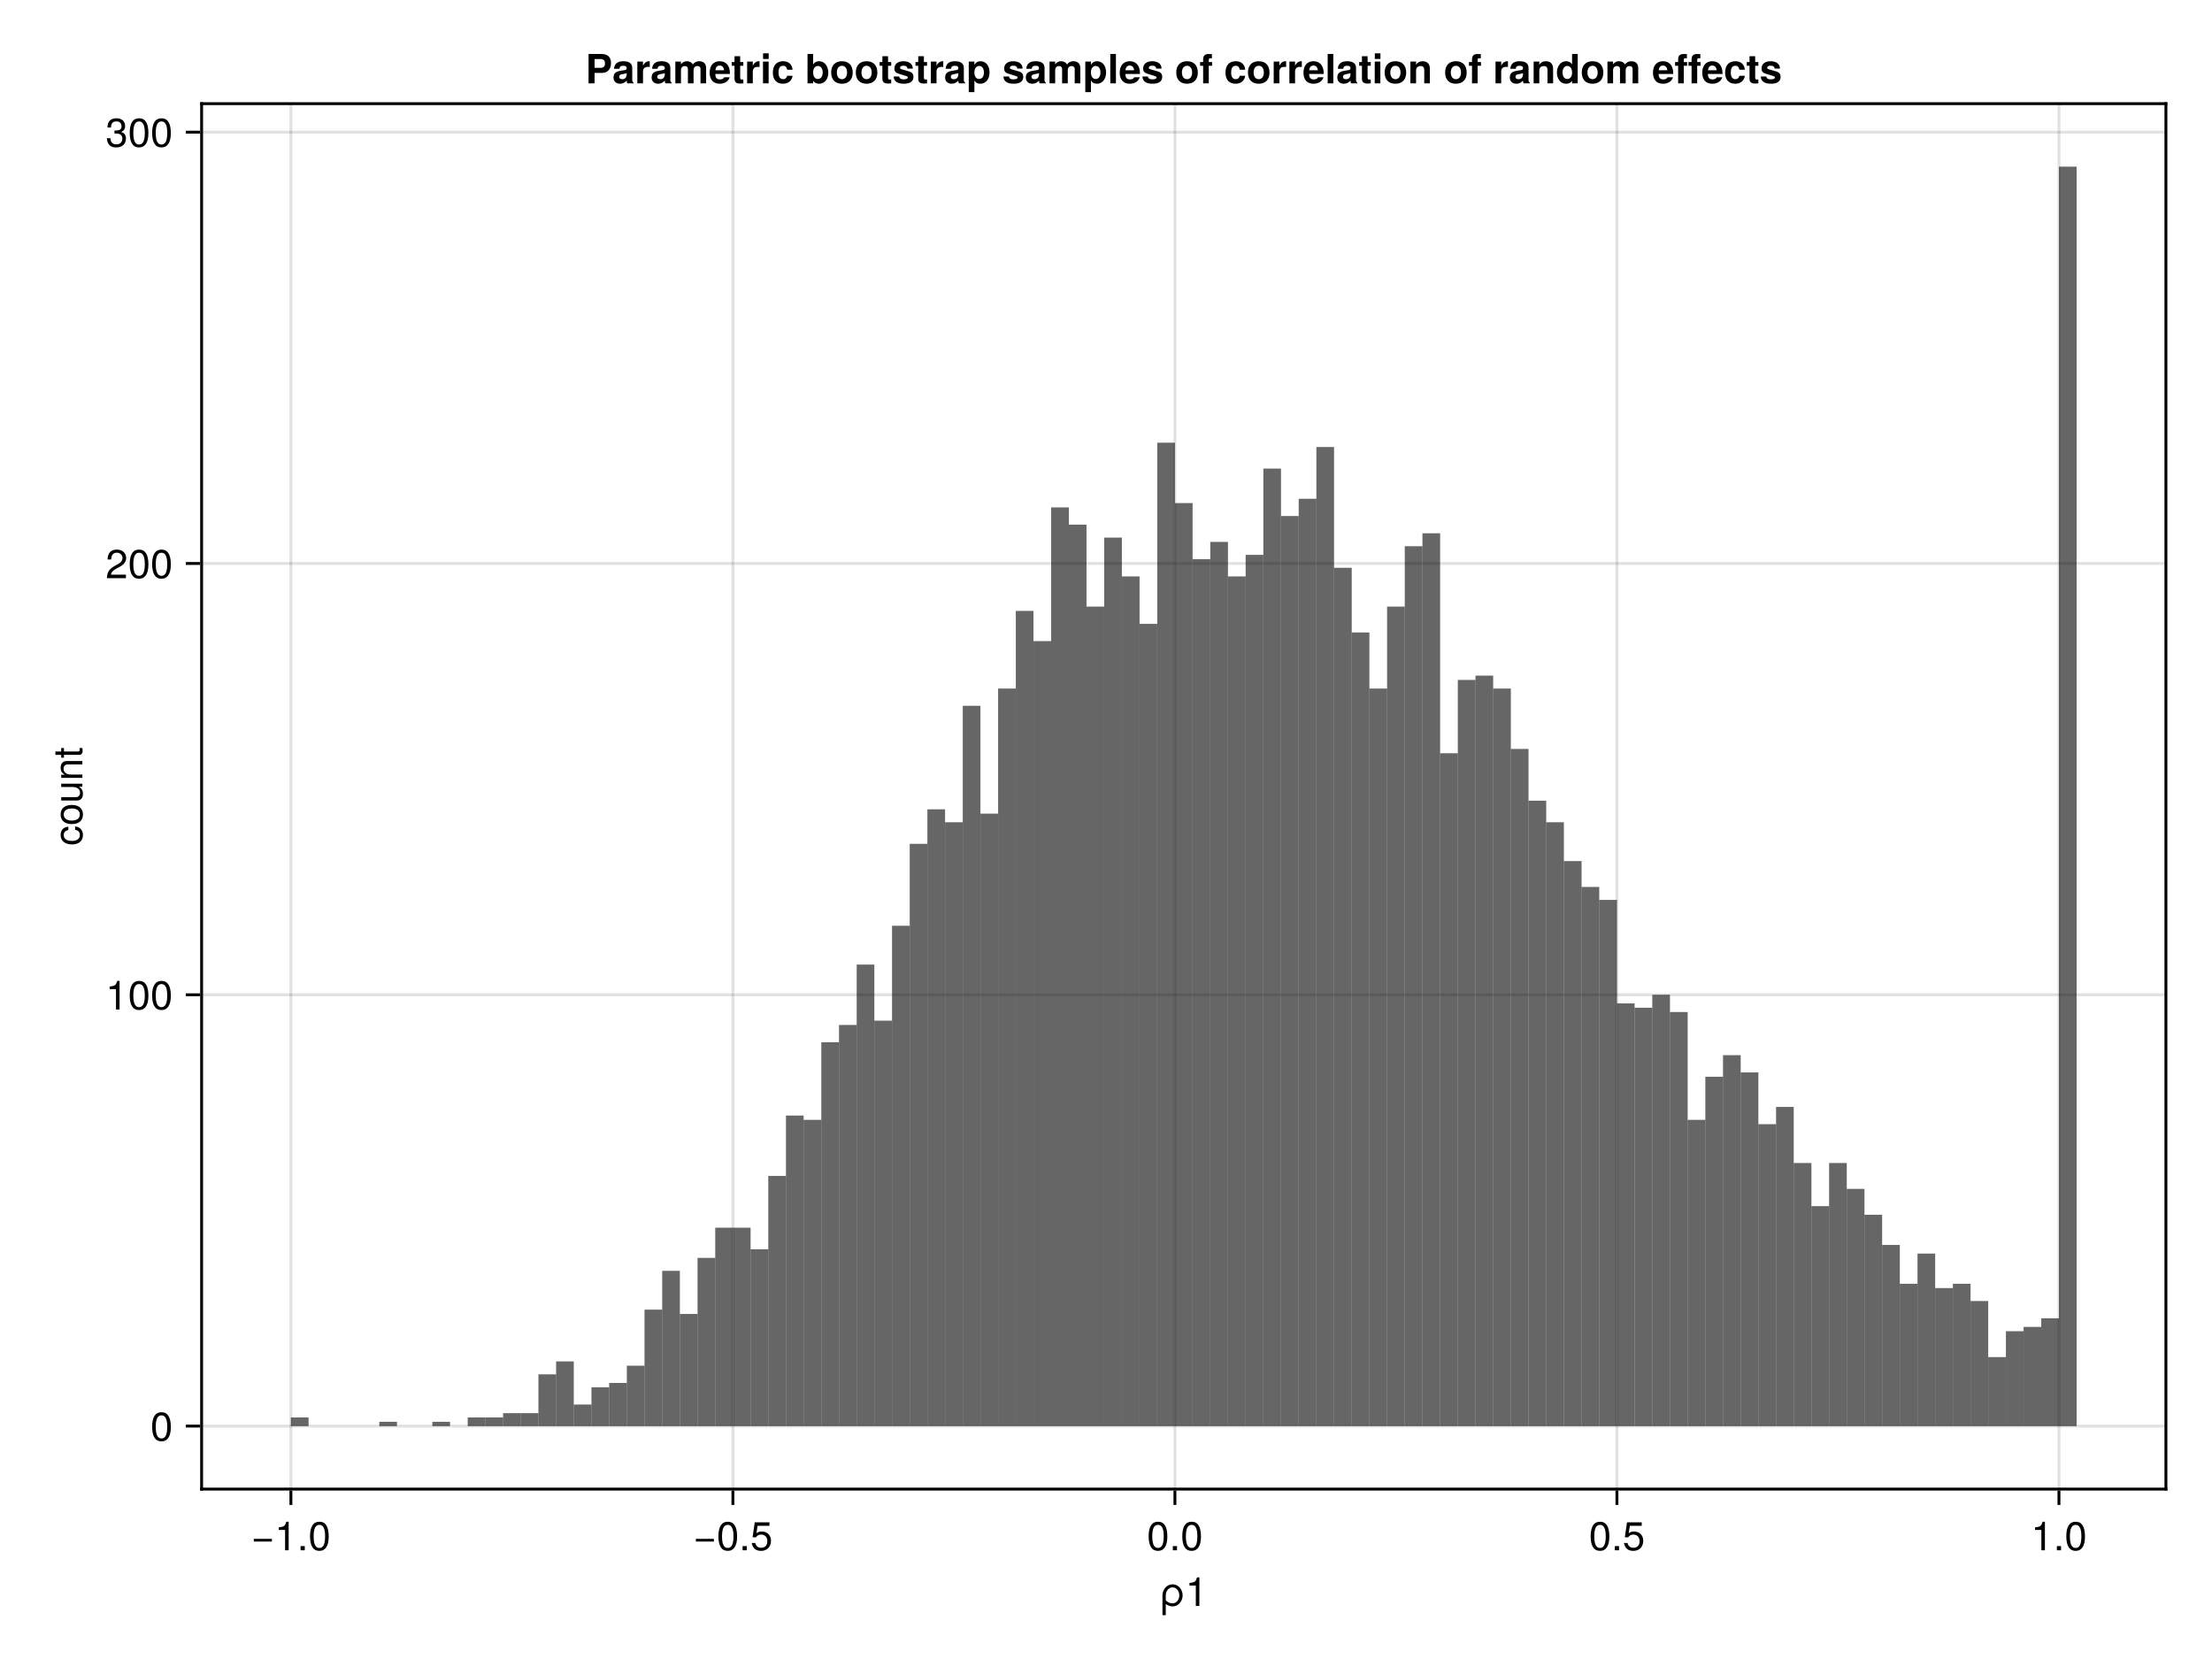 <?xml version="1.0" encoding="UTF-8"?>
<svg xmlns="http://www.w3.org/2000/svg" xmlns:xlink="http://www.w3.org/1999/xlink" width="768" height="576" viewBox="0 0 768 576">
<defs>
<g>
<g id="glyph-0-0-3f1ffc18">
<path d="M 7.953 -3.672 C 7.953 -1.609 6.453 0.172 4.453 0.172 C 3.578 0.172 2.766 -0.156 2.094 -0.688 C 2.094 -0.688 2.094 3.219 2.094 3.219 C 2.094 3.219 0.953 3.219 0.953 3.219 C 0.953 3.219 0.953 -3.672 0.953 -3.672 C 0.953 -5.719 2.453 -7.5 4.453 -7.5 C 6.453 -7.5 7.953 -5.719 7.953 -3.672 Z M 6.797 -3.672 C 6.797 -5.125 5.844 -6.438 4.453 -6.438 C 3.062 -6.438 2.094 -5.125 2.094 -3.672 C 2.094 -3.672 2.094 -1.969 2.094 -1.969 C 2.656 -1.281 3.547 -0.891 4.453 -0.891 C 5.844 -0.891 6.797 -2.219 6.797 -3.672 Z M 6.797 -3.672 "/>
</g>
<g id="glyph-0-1-3f1ffc18">
<path d="M 4.859 0 C 4.859 0 3.625 0 3.625 0 C 3.625 0 3.625 -7.062 3.625 -7.062 C 3.625 -7.062 1.422 -7.062 1.422 -7.062 C 1.422 -7.062 1.422 -7.953 1.422 -7.953 C 3.328 -8.188 3.609 -8.406 4.047 -9.922 C 4.047 -9.922 4.859 -9.922 4.859 -9.922 C 4.859 -9.922 4.859 0 4.859 0 Z M 4.859 0 "/>
</g>
<g id="glyph-0-2-3f1ffc18">
<path d="M 7.219 -3.031 C 7.219 -3.031 0.953 -3.031 0.953 -3.031 C 0.953 -3.031 0.953 -3.969 0.953 -3.969 C 0.953 -3.969 7.219 -3.969 7.219 -3.969 C 7.219 -3.969 7.219 -3.031 7.219 -3.031 Z M 7.219 -3.031 "/>
</g>
<g id="glyph-0-3-3f1ffc18">
<path d="M 2.672 0 C 2.672 0 1.219 0 1.219 0 C 1.219 0 1.219 -1.453 1.219 -1.453 C 1.219 -1.453 2.672 -1.453 2.672 -1.453 C 2.672 -1.453 2.672 0 2.672 0 Z M 2.672 0 "/>
</g>
<g id="glyph-0-4-3f1ffc18">
<path d="M 7.094 -4.781 C 7.094 -1.516 5.953 0.203 3.844 0.203 C 1.719 0.203 0.609 -1.516 0.609 -4.859 C 0.609 -8.188 1.703 -9.922 3.844 -9.922 C 6 -9.922 7.094 -8.219 7.094 -4.781 Z M 5.844 -4.891 C 5.844 -7.547 5.188 -8.828 3.844 -8.828 C 2.516 -8.828 1.859 -7.562 1.859 -4.844 C 1.859 -2.125 2.516 -0.812 3.828 -0.812 C 5.188 -0.812 5.844 -2.078 5.844 -4.891 Z M 5.844 -4.891 "/>
</g>
<g id="glyph-0-5-3f1ffc18">
<path d="M 7.188 -3.297 C 7.188 -1.188 5.781 0.203 3.781 0.203 C 2.016 0.203 0.891 -0.578 0.484 -2.547 C 0.484 -2.547 1.719 -2.547 1.719 -2.547 C 2.016 -1.422 2.672 -0.875 3.75 -0.875 C 5.094 -0.875 5.922 -1.688 5.922 -3.125 C 5.922 -4.594 5.078 -5.453 3.75 -5.453 C 2.984 -5.453 2.5 -5.203 1.938 -4.516 C 1.938 -4.516 0.797 -4.516 0.797 -4.516 C 0.797 -4.516 1.547 -9.719 1.547 -9.719 C 1.547 -9.719 6.656 -9.719 6.656 -9.719 C 6.656 -9.719 6.656 -8.5 6.656 -8.5 C 6.656 -8.5 2.531 -8.5 2.531 -8.5 C 2.531 -8.5 2.141 -5.938 2.141 -5.938 C 2.719 -6.359 3.281 -6.531 3.969 -6.531 C 5.875 -6.531 7.188 -5.25 7.188 -3.297 Z M 7.188 -3.297 "/>
</g>
<g id="glyph-1-0-3f1ffc18">
<path d="M 7.219 -3.031 C 7.219 -3.031 0.953 -3.031 0.953 -3.031 C 0.953 -3.031 0.953 -3.969 0.953 -3.969 C 0.953 -3.969 7.219 -3.969 7.219 -3.969 C 7.219 -3.969 7.219 -3.031 7.219 -3.031 Z M 7.219 -3.031 "/>
</g>
<g id="glyph-1-1-3f1ffc18">
<path d="M 4.859 0 C 4.859 0 3.625 0 3.625 0 C 3.625 0 3.625 -7.062 3.625 -7.062 C 3.625 -7.062 1.422 -7.062 1.422 -7.062 C 1.422 -7.062 1.422 -7.953 1.422 -7.953 C 3.328 -8.188 3.609 -8.406 4.047 -9.922 C 4.047 -9.922 4.859 -9.922 4.859 -9.922 C 4.859 -9.922 4.859 0 4.859 0 Z M 4.859 0 "/>
</g>
<g id="glyph-1-2-3f1ffc18">
<path d="M 2.672 0 C 2.672 0 1.219 0 1.219 0 C 1.219 0 1.219 -1.453 1.219 -1.453 C 1.219 -1.453 2.672 -1.453 2.672 -1.453 C 2.672 -1.453 2.672 0 2.672 0 Z M 2.672 0 "/>
</g>
<g id="glyph-1-3-3f1ffc18">
<path d="M 7.094 -4.781 C 7.094 -1.516 5.953 0.203 3.844 0.203 C 1.719 0.203 0.609 -1.516 0.609 -4.859 C 0.609 -8.188 1.703 -9.922 3.844 -9.922 C 6 -9.922 7.094 -8.219 7.094 -4.781 Z M 5.844 -4.891 C 5.844 -7.547 5.188 -8.828 3.844 -8.828 C 2.516 -8.828 1.859 -7.562 1.859 -4.844 C 1.859 -2.125 2.516 -0.812 3.828 -0.812 C 5.188 -0.812 5.844 -2.078 5.844 -4.891 Z M 5.844 -4.891 "/>
</g>
<g id="glyph-2-0-3f1ffc18">
<path d="M 7.094 -4.781 C 7.094 -1.516 5.953 0.203 3.844 0.203 C 1.719 0.203 0.609 -1.516 0.609 -4.859 C 0.609 -8.188 1.703 -9.922 3.844 -9.922 C 6 -9.922 7.094 -8.219 7.094 -4.781 Z M 5.844 -4.891 C 5.844 -7.547 5.188 -8.828 3.844 -8.828 C 2.516 -8.828 1.859 -7.562 1.859 -4.844 C 1.859 -2.125 2.516 -0.812 3.828 -0.812 C 5.188 -0.812 5.844 -2.078 5.844 -4.891 Z M 5.844 -4.891 "/>
</g>
<g id="glyph-3-0-3f1ffc18">
<path d="M 7.188 -3.297 C 7.188 -1.188 5.781 0.203 3.781 0.203 C 2.016 0.203 0.891 -0.578 0.484 -2.547 C 0.484 -2.547 1.719 -2.547 1.719 -2.547 C 2.016 -1.422 2.672 -0.875 3.75 -0.875 C 5.094 -0.875 5.922 -1.688 5.922 -3.125 C 5.922 -4.594 5.078 -5.453 3.75 -5.453 C 2.984 -5.453 2.5 -5.203 1.938 -4.516 C 1.938 -4.516 0.797 -4.516 0.797 -4.516 C 0.797 -4.516 1.547 -9.719 1.547 -9.719 C 1.547 -9.719 6.656 -9.719 6.656 -9.719 C 6.656 -9.719 6.656 -8.5 6.656 -8.5 C 6.656 -8.5 2.531 -8.5 2.531 -8.5 C 2.531 -8.5 2.141 -5.938 2.141 -5.938 C 2.719 -6.359 3.281 -6.531 3.969 -6.531 C 5.875 -6.531 7.188 -5.25 7.188 -3.297 Z M 7.188 -3.297 "/>
</g>
<g id="glyph-3-1-3f1ffc18">
<path d="M 7.094 -4.781 C 7.094 -1.516 5.953 0.203 3.844 0.203 C 1.719 0.203 0.609 -1.516 0.609 -4.859 C 0.609 -8.188 1.703 -9.922 3.844 -9.922 C 6 -9.922 7.094 -8.219 7.094 -4.781 Z M 5.844 -4.891 C 5.844 -7.547 5.188 -8.828 3.844 -8.828 C 2.516 -8.828 1.859 -7.562 1.859 -4.844 C 1.859 -2.125 2.516 -0.812 3.828 -0.812 C 5.188 -0.812 5.844 -2.078 5.844 -4.891 Z M 5.844 -4.891 "/>
</g>
<g id="glyph-3-2-3f1ffc18">
<path d="M 2.672 0 C 2.672 0 1.219 0 1.219 0 C 1.219 0 1.219 -1.453 1.219 -1.453 C 1.219 -1.453 2.672 -1.453 2.672 -1.453 C 2.672 -1.453 2.672 0 2.672 0 Z M 2.672 0 "/>
</g>
<g id="glyph-4-0-3f1ffc18">
<path d="M 4.859 0 C 4.859 0 3.625 0 3.625 0 C 3.625 0 3.625 -7.062 3.625 -7.062 C 3.625 -7.062 1.422 -7.062 1.422 -7.062 C 1.422 -7.062 1.422 -7.953 1.422 -7.953 C 3.328 -8.188 3.609 -8.406 4.047 -9.922 C 4.047 -9.922 4.859 -9.922 4.859 -9.922 C 4.859 -9.922 4.859 0 4.859 0 Z M 4.859 0 "/>
</g>
<g id="glyph-5-0-3f1ffc18">
<path d="M -2.516 -6.672 C -0.844 -6.531 0.203 -5.438 0.203 -3.688 C 0.203 -1.688 -1.234 -0.438 -3.594 -0.438 C -6.031 -0.438 -7.547 -1.719 -7.547 -3.703 C -7.547 -5.328 -6.656 -6.453 -4.875 -6.594 C -4.875 -6.594 -4.875 -5.422 -4.875 -5.422 C -5.891 -5.281 -6.469 -4.656 -6.469 -3.688 C -6.469 -2.406 -5.438 -1.656 -3.594 -1.656 C -1.859 -1.656 -0.875 -2.422 -0.875 -3.703 C -0.875 -4.703 -1.344 -5.312 -2.516 -5.5 C -2.516 -5.5 -2.516 -6.672 -2.516 -6.672 Z M -2.516 -6.672 "/>
</g>
<g id="glyph-5-1-3f1ffc18">
<path d="M -3.609 -7.141 C -1.203 -7.141 0.203 -5.875 0.203 -3.828 C 0.203 -1.734 -1.203 -0.5 -3.672 -0.5 C -6.125 -0.5 -7.547 -1.75 -7.547 -3.812 C -7.547 -5.922 -6.141 -7.141 -3.609 -7.141 Z M -3.625 -5.922 C -5.453 -5.922 -6.469 -5.141 -6.469 -3.828 C -6.469 -2.516 -5.438 -1.719 -3.672 -1.719 C -1.891 -1.719 -0.875 -2.516 -0.875 -3.828 C -0.875 -5.109 -1.906 -5.922 -3.625 -5.922 Z M -3.625 -5.922 "/>
</g>
<g id="glyph-5-2-3f1ffc18">
<path d="M 0 -6.75 C 0 -6.75 0 -5.703 0 -5.703 C 0 -5.703 -1.141 -5.703 -1.141 -5.703 C -0.172 -5.016 0.203 -4.328 0.203 -3.25 C 0.203 -1.812 -0.578 -0.906 -1.797 -0.906 C -1.797 -0.906 -7.344 -0.906 -7.344 -0.906 C -7.344 -0.906 -7.344 -2.078 -7.344 -2.078 C -7.344 -2.078 -2.25 -2.078 -2.25 -2.078 C -1.375 -2.078 -0.812 -2.656 -0.812 -3.578 C -0.812 -4.797 -1.797 -5.594 -3.297 -5.594 C -3.297 -5.594 -7.344 -5.594 -7.344 -5.594 C -7.344 -5.594 -7.344 -6.75 -7.344 -6.75 C -7.344 -6.75 0 -6.75 0 -6.75 Z M 0 -6.75 "/>
</g>
<g id="glyph-5-3-3f1ffc18">
<path d="M 0 -6.812 C 0 -6.812 0 -5.656 0 -5.656 C 0 -5.656 -5.078 -5.656 -5.078 -5.656 C -5.969 -5.656 -6.531 -5.062 -6.531 -4.141 C -6.531 -2.953 -5.547 -2.141 -4.047 -2.141 C -4.047 -2.141 0 -2.141 0 -2.141 C 0 -2.141 0 -0.984 0 -0.984 C 0 -0.984 -7.344 -0.984 -7.344 -0.984 C -7.344 -0.984 -7.344 -2.062 -7.344 -2.062 C -7.344 -2.062 -6.109 -2.062 -6.109 -2.062 C -7.125 -2.703 -7.547 -3.406 -7.547 -4.5 C -7.547 -5.906 -6.766 -6.812 -5.547 -6.812 C -5.547 -6.812 0 -6.812 0 -6.812 Z M 0 -6.812 "/>
</g>
<g id="glyph-6-0-3f1ffc18">
<path d="M 0 -3.562 C 0.062 -3.156 0.094 -2.891 0.094 -2.609 C 0.094 -1.688 -0.328 -1.188 -1.062 -1.188 C -1.062 -1.188 -6.391 -1.188 -6.391 -1.188 C -6.391 -1.188 -6.391 -0.203 -6.391 -0.203 C -6.391 -0.203 -7.344 -0.203 -7.344 -0.203 C -7.344 -0.203 -7.344 -1.188 -7.344 -1.188 C -7.344 -1.188 -9.359 -1.188 -9.359 -1.188 C -9.359 -1.188 -9.359 -2.359 -9.359 -2.359 C -9.359 -2.359 -7.344 -2.359 -7.344 -2.359 C -7.344 -2.359 -7.344 -3.562 -7.344 -3.562 C -7.344 -3.562 -6.391 -3.562 -6.391 -3.562 C -6.391 -3.562 -6.391 -2.359 -6.391 -2.359 C -6.391 -2.359 -1.578 -2.359 -1.578 -2.359 C -1.062 -2.359 -0.922 -2.484 -0.922 -3 C -0.922 -3.219 -0.938 -3.406 -0.984 -3.562 C -0.984 -3.562 0 -3.562 0 -3.562 Z M 0 -3.562 "/>
</g>
<g id="glyph-7-0-3f1ffc18">
<path d="M 4.859 0 C 4.859 0 3.625 0 3.625 0 C 3.625 0 3.625 -7.062 3.625 -7.062 C 3.625 -7.062 1.422 -7.062 1.422 -7.062 C 1.422 -7.062 1.422 -7.953 1.422 -7.953 C 3.328 -8.188 3.609 -8.406 4.047 -9.922 C 4.047 -9.922 4.859 -9.922 4.859 -9.922 C 4.859 -9.922 4.859 0 4.859 0 Z M 4.859 0 "/>
</g>
<g id="glyph-7-1-3f1ffc18">
<path d="M 7.094 -4.781 C 7.094 -1.516 5.953 0.203 3.844 0.203 C 1.719 0.203 0.609 -1.516 0.609 -4.859 C 0.609 -8.188 1.703 -9.922 3.844 -9.922 C 6 -9.922 7.094 -8.219 7.094 -4.781 Z M 5.844 -4.891 C 5.844 -7.547 5.188 -8.828 3.844 -8.828 C 2.516 -8.828 1.859 -7.562 1.859 -4.844 C 1.859 -2.125 2.516 -0.812 3.828 -0.812 C 5.188 -0.812 5.844 -2.078 5.844 -4.891 Z M 5.844 -4.891 "/>
</g>
<g id="glyph-8-0-3f1ffc18">
<path d="M 7.156 -7.016 C 7.156 -5.797 6.438 -4.766 5.047 -4.016 C 5.047 -4.016 3.656 -3.266 3.656 -3.266 C 2.438 -2.547 1.984 -2.031 1.859 -1.219 C 1.859 -1.219 7.078 -1.219 7.078 -1.219 C 7.078 -1.219 7.078 0 7.078 0 C 7.078 0 0.469 0 0.469 0 C 0.594 -2.188 1.188 -3.125 3.266 -4.297 C 3.266 -4.297 4.547 -5.031 4.547 -5.031 C 5.438 -5.531 5.891 -6.203 5.891 -6.984 C 5.891 -8.047 5.047 -8.844 3.938 -8.844 C 2.719 -8.844 2.031 -8.141 1.938 -6.484 C 1.938 -6.484 0.703 -6.484 0.703 -6.484 C 0.766 -8.891 1.953 -9.922 3.969 -9.922 C 5.859 -9.922 7.156 -8.688 7.156 -7.016 Z M 7.156 -7.016 "/>
</g>
<g id="glyph-8-1-3f1ffc18">
<path d="M 7.094 -4.781 C 7.094 -1.516 5.953 0.203 3.844 0.203 C 1.719 0.203 0.609 -1.516 0.609 -4.859 C 0.609 -8.188 1.703 -9.922 3.844 -9.922 C 6 -9.922 7.094 -8.219 7.094 -4.781 Z M 5.844 -4.891 C 5.844 -7.547 5.188 -8.828 3.844 -8.828 C 2.516 -8.828 1.859 -7.562 1.859 -4.844 C 1.859 -2.125 2.516 -0.812 3.828 -0.812 C 5.188 -0.812 5.844 -2.078 5.844 -4.891 Z M 5.844 -4.891 "/>
</g>
<g id="glyph-9-0-3f1ffc18">
<path d="M 7.078 -2.891 C 7.078 -1.016 5.766 0.203 3.719 0.203 C 1.688 0.203 0.609 -0.781 0.453 -3 C 0.453 -3 1.688 -3 1.688 -3 C 1.766 -1.547 2.422 -0.875 3.766 -0.875 C 5.047 -0.875 5.828 -1.625 5.828 -2.875 C 5.828 -3.969 5.125 -4.625 3.766 -4.625 C 3.766 -4.625 3.094 -4.625 3.094 -4.625 C 3.094 -4.625 3.094 -5.656 3.094 -5.656 C 5.062 -5.656 5.531 -6.094 5.531 -7.156 C 5.531 -8.203 4.875 -8.844 3.781 -8.844 C 2.516 -8.844 1.922 -8.188 1.891 -6.719 C 1.891 -6.719 0.656 -6.719 0.656 -6.719 C 0.703 -8.828 1.766 -9.922 3.766 -9.922 C 5.656 -9.922 6.797 -8.906 6.797 -7.203 C 6.797 -6.203 6.328 -5.562 5.406 -5.188 C 6.594 -4.781 7.078 -4.094 7.078 -2.891 Z M 7.078 -2.891 "/>
</g>
<g id="glyph-9-1-3f1ffc18">
<path d="M 7.094 -4.781 C 7.094 -1.516 5.953 0.203 3.844 0.203 C 1.719 0.203 0.609 -1.516 0.609 -4.859 C 0.609 -8.188 1.703 -9.922 3.844 -9.922 C 6 -9.922 7.094 -8.219 7.094 -4.781 Z M 5.844 -4.891 C 5.844 -7.547 5.188 -8.828 3.844 -8.828 C 2.516 -8.828 1.859 -7.562 1.859 -4.844 C 1.859 -2.125 2.516 -0.812 3.828 -0.812 C 5.188 -0.812 5.844 -2.078 5.844 -4.891 Z M 5.844 -4.891 "/>
</g>
<g id="glyph-10-0-3f1ffc18">
<path d="M 8.859 -7.047 C 8.859 -4.969 7.656 -3.641 5.781 -3.641 C 5.781 -3.641 3.156 -3.641 3.156 -3.641 C 3.156 -3.641 3.156 0 3.156 0 C 3.156 0 1.062 0 1.062 0 C 1.062 0 1.062 -10.203 1.062 -10.203 C 1.062 -10.203 5.578 -10.203 5.578 -10.203 C 7.703 -10.203 8.859 -9.094 8.859 -7.047 Z M 6.766 -6.922 C 6.766 -7.969 6.25 -8.453 5.125 -8.453 C 5.125 -8.453 3.156 -8.453 3.156 -8.453 C 3.156 -8.453 3.156 -5.391 3.156 -5.391 C 3.156 -5.391 5.125 -5.391 5.125 -5.391 C 6.25 -5.391 6.766 -5.875 6.766 -6.922 Z M 6.766 -6.922 "/>
</g>
<g id="glyph-11-0-3f1ffc18">
<path d="M 7.344 0 C 7.344 0 5.203 0 5.203 0 C 5.031 -0.219 4.984 -0.562 4.984 -0.953 C 4.297 -0.234 3.531 0.125 2.688 0.125 C 1.422 0.125 0.391 -0.578 0.391 -2.047 C 0.391 -3.422 1.125 -4.062 2.625 -4.328 C 2.625 -4.328 3.406 -4.469 3.406 -4.469 C 4.375 -4.641 4.969 -4.547 4.969 -5.344 C 4.969 -5.859 4.594 -6.109 3.844 -6.109 C 2.875 -6.109 2.547 -5.859 2.453 -5.062 C 2.453 -5.062 0.562 -5.062 0.562 -5.062 C 0.688 -6.812 1.75 -7.688 3.797 -7.688 C 5.844 -7.688 6.891 -6.906 6.891 -5.359 C 6.891 -5.359 6.891 -1.156 6.891 -1.156 C 6.891 -0.766 6.984 -0.562 7.344 -0.234 C 7.344 -0.234 7.344 0 7.344 0 Z M 4.969 -3.234 C 4.969 -3.234 4.969 -3.562 4.969 -3.562 C 4.75 -3.453 4.656 -3.438 4.141 -3.328 C 4.141 -3.328 3.469 -3.203 3.469 -3.203 C 2.656 -3.047 2.359 -2.844 2.359 -2.266 C 2.359 -1.703 2.766 -1.453 3.422 -1.453 C 4.406 -1.453 4.969 -2.094 4.969 -3.234 Z M 4.969 -3.234 "/>
</g>
<g id="glyph-11-1-3f1ffc18">
<path d="M 5.188 -5.688 C 4.906 -5.719 4.781 -5.734 4.562 -5.734 C 3.422 -5.734 2.844 -5.172 2.844 -4.016 C 2.844 -4.016 2.844 0 2.844 0 C 2.844 0 0.875 0 0.875 0 C 0.875 0 0.875 -7.562 0.875 -7.562 C 0.875 -7.562 2.844 -7.562 2.844 -7.562 C 2.844 -7.562 2.844 -6.078 2.844 -6.078 C 3.266 -7.094 4.047 -7.688 4.938 -7.688 C 5 -7.688 5.062 -7.688 5.188 -7.672 C 5.188 -7.672 5.188 -5.688 5.188 -5.688 Z M 5.188 -5.688 "/>
</g>
<g id="glyph-11-2-3f1ffc18">
<path d="M 11.531 0 C 11.531 0 9.578 0 9.578 0 C 9.578 0 9.578 -5.047 9.578 -5.047 C 9.578 -5.641 9.172 -6.016 8.516 -6.016 C 7.672 -6.016 7.172 -5.453 7.172 -4.531 C 7.172 -4.531 7.172 0 7.172 0 C 7.172 0 5.203 0 5.203 0 C 5.203 0 5.203 -5.047 5.203 -5.047 C 5.203 -5.641 4.797 -6.016 4.141 -6.016 C 3.297 -6.016 2.797 -5.453 2.797 -4.531 C 2.797 -4.531 2.797 0 2.797 0 C 2.797 0 0.844 0 0.844 0 C 0.844 0 0.844 -7.562 0.844 -7.562 C 0.844 -7.562 2.781 -7.562 2.781 -7.562 C 2.781 -7.562 2.781 -6.625 2.781 -6.625 C 3.438 -7.391 3.984 -7.688 4.859 -7.688 C 5.797 -7.688 6.547 -7.281 6.922 -6.562 C 7.5 -7.344 8.172 -7.688 9.125 -7.688 C 10.641 -7.688 11.531 -6.812 11.531 -5.344 C 11.531 -5.344 11.531 0 11.531 0 Z M 11.531 0 "/>
</g>
<g id="glyph-11-3-3f1ffc18">
<path d="M 7.344 -3.5 C 7.344 -3.5 7.344 -3.266 7.344 -3.266 C 7.344 -3.266 2.266 -3.266 2.266 -3.266 C 2.328 -1.797 2.906 -1.375 3.844 -1.375 C 4.547 -1.375 5.172 -1.578 5.328 -2.125 C 5.328 -2.125 7.266 -2.125 7.266 -2.125 C 6.828 -0.641 5.453 0.125 3.766 0.125 C 1.625 0.125 0.312 -1.266 0.312 -3.688 C 0.312 -6.219 1.641 -7.688 3.812 -7.688 C 6.031 -7.688 7.344 -6.109 7.344 -3.5 Z M 5.312 -4.562 C 5.203 -5.641 4.625 -6.188 3.781 -6.188 C 2.906 -6.188 2.422 -5.609 2.297 -4.562 C 2.297 -4.562 5.312 -4.562 5.312 -4.562 Z M 5.312 -4.562 "/>
</g>
<g id="glyph-11-4-3f1ffc18">
<path d="M 4.219 0 C 3.859 0.016 3.516 0.062 3.078 0.062 C 1.797 0.062 1.156 -0.438 1.156 -1.625 C 1.156 -1.625 1.156 -6.109 1.156 -6.109 C 1.156 -6.109 0.203 -6.109 0.203 -6.109 C 0.203 -6.109 0.203 -7.406 0.203 -7.406 C 0.203 -7.406 1.156 -7.406 1.156 -7.406 C 1.156 -7.406 1.156 -9.438 1.156 -9.438 C 1.156 -9.438 3.125 -9.438 3.125 -9.438 C 3.125 -9.438 3.125 -7.406 3.125 -7.406 C 3.125 -7.406 4.219 -7.406 4.219 -7.406 C 4.219 -7.406 4.219 -6.109 4.219 -6.109 C 4.219 -6.109 3.125 -6.109 3.125 -6.109 C 3.125 -6.109 3.125 -2.156 3.125 -2.156 C 3.125 -1.484 3.25 -1.328 3.766 -1.328 C 3.906 -1.328 4.016 -1.344 4.219 -1.375 C 4.219 -1.375 4.219 0 4.219 0 Z M 4.219 0 "/>
</g>
<g id="glyph-11-5-3f1ffc18">
<path d="M 7.969 -3.719 C 7.969 -1.297 6.531 0.125 4.234 0.125 C 1.906 0.125 0.484 -1.281 0.484 -3.781 C 0.484 -6.266 1.906 -7.688 4.219 -7.688 C 6.578 -7.688 7.969 -6.281 7.969 -3.719 Z M 6 -3.75 C 6 -5.234 5.312 -6.109 4.234 -6.109 C 3.156 -6.109 2.453 -5.219 2.453 -3.781 C 2.453 -2.344 3.156 -1.453 4.234 -1.453 C 5.281 -1.453 6 -2.344 6 -3.75 Z M 6 -3.75 "/>
</g>
<g id="glyph-11-6-3f1ffc18">
<path d="M 7.281 -2.234 C 7.281 -0.719 6.109 0.125 3.969 0.125 C 1.688 0.125 0.469 -0.734 0.406 -2.391 C 0.406 -2.391 2.328 -2.391 2.328 -2.391 C 2.484 -1.578 2.969 -1.406 3.859 -1.406 C 4.781 -1.406 5.312 -1.594 5.312 -2.062 C 5.312 -2.266 5.156 -2.422 4.656 -2.578 C 4.656 -2.578 2.328 -3.297 2.328 -3.297 C 0.922 -3.734 0.672 -4.234 0.672 -5.172 C 0.672 -6.719 1.859 -7.688 3.781 -7.688 C 5.812 -7.688 7.047 -6.719 7.062 -5.125 C 7.062 -5.125 5.188 -5.125 5.188 -5.125 C 5.172 -5.812 4.703 -6.141 3.766 -6.141 C 3.078 -6.141 2.625 -5.859 2.625 -5.453 C 2.625 -5.141 2.766 -5.016 3.312 -4.859 C 3.312 -4.859 5.797 -4.141 5.797 -4.141 C 6.797 -3.844 7.281 -3.203 7.281 -2.344 C 7.281 -2.344 7.281 -2.234 7.281 -2.234 Z M 7.281 -2.234 "/>
</g>
<g id="glyph-11-7-3f1ffc18">
<path d="M 8.031 -3.781 C 8.031 -1.484 6.688 0.125 4.875 0.125 C 3.922 0.125 3.25 -0.172 2.766 -1.016 C 2.766 -1.016 2.766 3.047 2.766 3.047 C 2.766 3.047 0.812 3.047 0.812 3.047 C 0.812 3.047 0.812 -7.562 0.812 -7.562 C 0.812 -7.562 2.766 -7.562 2.766 -7.562 C 2.766 -7.562 2.766 -6.438 2.766 -6.438 C 3.25 -7.281 3.922 -7.688 4.875 -7.688 C 6.844 -7.688 8.031 -6.016 8.031 -3.781 Z M 6.078 -3.75 C 6.078 -5.188 5.422 -6.047 4.422 -6.047 C 3.438 -6.047 2.766 -5.188 2.766 -3.781 C 2.766 -2.359 3.438 -1.516 4.422 -1.516 C 5.391 -1.516 6.078 -2.375 6.078 -3.75 Z M 6.078 -3.75 "/>
</g>
<g id="glyph-11-8-3f1ffc18">
<path d="M 7.641 0 C 7.641 0 5.688 0 5.688 0 C 5.688 0 5.688 -4.656 5.688 -4.656 C 5.688 -5.562 5.266 -6.016 4.422 -6.016 C 3.469 -6.016 2.844 -5.438 2.844 -4.531 C 2.844 -4.531 2.844 0 2.844 0 C 2.844 0 0.875 0 0.875 0 C 0.875 0 0.875 -7.562 0.875 -7.562 C 0.875 -7.562 2.844 -7.562 2.844 -7.562 C 2.844 -7.562 2.844 -6.469 2.844 -6.469 C 3.406 -7.312 4.094 -7.688 5.109 -7.688 C 6.719 -7.688 7.641 -6.734 7.641 -5.062 C 7.641 -5.062 7.641 0 7.641 0 Z M 7.641 0 "/>
</g>
<g id="glyph-12-0-3f1ffc18">
<path d="M 5.188 -5.688 C 4.906 -5.719 4.781 -5.734 4.562 -5.734 C 3.422 -5.734 2.844 -5.172 2.844 -4.016 C 2.844 -4.016 2.844 0 2.844 0 C 2.844 0 0.875 0 0.875 0 C 0.875 0 0.875 -7.562 0.875 -7.562 C 0.875 -7.562 2.844 -7.562 2.844 -7.562 C 2.844 -7.562 2.844 -6.078 2.844 -6.078 C 3.266 -7.094 4.047 -7.688 4.938 -7.688 C 5 -7.688 5.062 -7.688 5.188 -7.672 C 5.188 -7.672 5.188 -5.688 5.188 -5.688 Z M 5.188 -5.688 "/>
</g>
<g id="glyph-12-1-3f1ffc18">
<path d="M 7.641 0 C 7.641 0 5.688 0 5.688 0 C 5.688 0 5.688 -4.656 5.688 -4.656 C 5.688 -5.562 5.266 -6.016 4.422 -6.016 C 3.469 -6.016 2.844 -5.438 2.844 -4.531 C 2.844 -4.531 2.844 0 2.844 0 C 2.844 0 0.875 0 0.875 0 C 0.875 0 0.875 -7.562 0.875 -7.562 C 0.875 -7.562 2.844 -7.562 2.844 -7.562 C 2.844 -7.562 2.844 -6.469 2.844 -6.469 C 3.406 -7.312 4.094 -7.688 5.109 -7.688 C 6.719 -7.688 7.641 -6.734 7.641 -5.062 C 7.641 -5.062 7.641 0 7.641 0 Z M 7.641 0 "/>
</g>
<g id="glyph-12-2-3f1ffc18">
<path d="M 4.375 -6.109 C 4.375 -6.109 3.219 -6.109 3.219 -6.109 C 3.219 -6.109 3.219 0 3.219 0 C 3.219 0 1.266 0 1.266 0 C 1.266 0 1.266 -6.109 1.266 -6.109 C 1.266 -6.109 0.203 -6.109 0.203 -6.109 C 0.203 -6.109 0.203 -7.406 0.203 -7.406 C 0.203 -7.406 1.266 -7.406 1.266 -7.406 C 1.266 -7.406 1.266 -8.312 1.266 -8.312 C 1.266 -9.594 1.891 -10.203 3.188 -10.203 C 3.453 -10.203 3.953 -10.188 4.312 -10.156 C 4.312 -10.156 4.312 -8.688 4.312 -8.688 C 4.141 -8.719 3.922 -8.734 3.75 -8.734 C 3.391 -8.734 3.219 -8.547 3.219 -8.141 C 3.219 -8.141 3.219 -7.406 3.219 -7.406 C 3.219 -7.406 4.375 -7.406 4.375 -7.406 C 4.375 -7.406 4.375 -6.109 4.375 -6.109 Z M 4.375 -6.109 "/>
</g>
<g id="glyph-13-0-3f1ffc18">
<path d="M 2.891 0 C 2.891 0 0.938 0 0.938 0 C 0.938 0 0.938 -7.562 0.938 -7.562 C 0.938 -7.562 2.891 -7.562 2.891 -7.562 C 2.891 -7.562 2.891 0 2.891 0 Z M 2.922 -8.469 C 2.922 -8.469 0.969 -8.469 0.969 -8.469 C 0.969 -8.469 0.969 -10.438 0.969 -10.438 C 0.969 -10.438 2.922 -10.438 2.922 -10.438 C 2.922 -10.438 2.922 -8.469 2.922 -8.469 Z M 2.922 -8.469 "/>
</g>
<g id="glyph-13-1-3f1ffc18">
<path d="M 8.047 -3.688 C 8.047 -1.406 6.672 0.125 4.875 0.125 C 3.922 0.125 3.266 -0.219 2.781 -0.875 C 2.781 -0.875 2.781 0 2.781 0 C 2.781 0 0.828 0 0.828 0 C 0.828 0 0.828 -10.203 0.828 -10.203 C 0.828 -10.203 2.781 -10.203 2.781 -10.203 C 2.781 -10.203 2.781 -6.578 2.781 -6.578 C 3.266 -7.344 3.938 -7.688 4.875 -7.688 C 6.859 -7.688 8.047 -5.828 8.047 -3.688 Z M 6.094 -3.766 C 6.094 -5.172 5.406 -6.047 4.438 -6.047 C 3.453 -6.047 2.781 -5.188 2.781 -3.812 C 2.781 -2.359 3.438 -1.516 4.438 -1.516 C 5.406 -1.516 6.094 -2.391 6.094 -3.766 Z M 6.094 -3.766 "/>
</g>
<g id="glyph-13-2-3f1ffc18">
<path d="M 8.031 -3.781 C 8.031 -1.484 6.688 0.125 4.875 0.125 C 3.922 0.125 3.25 -0.172 2.766 -1.016 C 2.766 -1.016 2.766 3.047 2.766 3.047 C 2.766 3.047 0.812 3.047 0.812 3.047 C 0.812 3.047 0.812 -7.562 0.812 -7.562 C 0.812 -7.562 2.766 -7.562 2.766 -7.562 C 2.766 -7.562 2.766 -6.438 2.766 -6.438 C 3.25 -7.281 3.922 -7.688 4.875 -7.688 C 6.844 -7.688 8.031 -6.016 8.031 -3.781 Z M 6.078 -3.75 C 6.078 -5.188 5.422 -6.047 4.422 -6.047 C 3.438 -6.047 2.766 -5.188 2.766 -3.781 C 2.766 -2.359 3.438 -1.516 4.422 -1.516 C 5.391 -1.516 6.078 -2.375 6.078 -3.75 Z M 6.078 -3.75 "/>
</g>
<g id="glyph-13-3-3f1ffc18">
<path d="M 7.344 -3.5 C 7.344 -3.5 7.344 -3.266 7.344 -3.266 C 7.344 -3.266 2.266 -3.266 2.266 -3.266 C 2.328 -1.797 2.906 -1.375 3.844 -1.375 C 4.547 -1.375 5.172 -1.578 5.328 -2.125 C 5.328 -2.125 7.266 -2.125 7.266 -2.125 C 6.828 -0.641 5.453 0.125 3.766 0.125 C 1.625 0.125 0.312 -1.266 0.312 -3.688 C 0.312 -6.219 1.641 -7.688 3.812 -7.688 C 6.031 -7.688 7.344 -6.109 7.344 -3.5 Z M 5.312 -4.562 C 5.203 -5.641 4.625 -6.188 3.781 -6.188 C 2.906 -6.188 2.422 -5.609 2.297 -4.562 C 2.297 -4.562 5.312 -4.562 5.312 -4.562 Z M 5.312 -4.562 "/>
</g>
<g id="glyph-13-4-3f1ffc18">
<path d="M 7.281 -2.234 C 7.281 -0.719 6.109 0.125 3.969 0.125 C 1.688 0.125 0.469 -0.734 0.406 -2.391 C 0.406 -2.391 2.328 -2.391 2.328 -2.391 C 2.484 -1.578 2.969 -1.406 3.859 -1.406 C 4.781 -1.406 5.312 -1.594 5.312 -2.062 C 5.312 -2.266 5.156 -2.422 4.656 -2.578 C 4.656 -2.578 2.328 -3.297 2.328 -3.297 C 0.922 -3.734 0.672 -4.234 0.672 -5.172 C 0.672 -6.719 1.859 -7.688 3.781 -7.688 C 5.812 -7.688 7.047 -6.719 7.062 -5.125 C 7.062 -5.125 5.188 -5.125 5.188 -5.125 C 5.172 -5.812 4.703 -6.141 3.766 -6.141 C 3.078 -6.141 2.625 -5.859 2.625 -5.453 C 2.625 -5.141 2.766 -5.016 3.312 -4.859 C 3.312 -4.859 5.797 -4.141 5.797 -4.141 C 6.797 -3.844 7.281 -3.203 7.281 -2.344 C 7.281 -2.344 7.281 -2.234 7.281 -2.234 Z M 7.281 -2.234 "/>
</g>
<g id="glyph-13-5-3f1ffc18">
</g>
<g id="glyph-13-6-3f1ffc18">
<path d="M 7.312 -2.625 C 7.125 -1.016 5.859 0.125 4.016 0.125 C 1.781 0.125 0.469 -1.234 0.469 -3.719 C 0.469 -6.297 1.797 -7.688 4.047 -7.688 C 5.938 -7.688 7.172 -6.578 7.312 -4.734 C 7.312 -4.734 5.438 -4.734 5.438 -4.734 C 5.203 -5.719 4.828 -6.109 4.031 -6.109 C 2.797 -6.109 2.438 -5.109 2.438 -3.719 C 2.438 -2.25 3.031 -1.453 4.031 -1.453 C 4.781 -1.453 5.188 -1.828 5.438 -2.625 C 5.438 -2.625 7.312 -2.625 7.312 -2.625 Z M 7.312 -2.625 "/>
</g>
<g id="glyph-13-7-3f1ffc18">
<path d="M 7.969 -3.719 C 7.969 -1.297 6.531 0.125 4.234 0.125 C 1.906 0.125 0.484 -1.281 0.484 -3.781 C 0.484 -6.266 1.906 -7.688 4.219 -7.688 C 6.578 -7.688 7.969 -6.281 7.969 -3.719 Z M 6 -3.75 C 6 -5.234 5.312 -6.109 4.234 -6.109 C 3.156 -6.109 2.453 -5.219 2.453 -3.781 C 2.453 -2.344 3.156 -1.453 4.234 -1.453 C 5.281 -1.453 6 -2.344 6 -3.75 Z M 6 -3.75 "/>
</g>
<g id="glyph-13-8-3f1ffc18">
<path d="M 5.188 -5.688 C 4.906 -5.719 4.781 -5.734 4.562 -5.734 C 3.422 -5.734 2.844 -5.172 2.844 -4.016 C 2.844 -4.016 2.844 0 2.844 0 C 2.844 0 0.875 0 0.875 0 C 0.875 0 0.875 -7.562 0.875 -7.562 C 0.875 -7.562 2.844 -7.562 2.844 -7.562 C 2.844 -7.562 2.844 -6.078 2.844 -6.078 C 3.266 -7.094 4.047 -7.688 4.938 -7.688 C 5 -7.688 5.062 -7.688 5.188 -7.672 C 5.188 -7.672 5.188 -5.688 5.188 -5.688 Z M 5.188 -5.688 "/>
</g>
<g id="glyph-13-9-3f1ffc18">
<path d="M 2.891 0 C 2.891 0 0.938 0 0.938 0 C 0.938 0 0.938 -10.203 0.938 -10.203 C 0.938 -10.203 2.891 -10.203 2.891 -10.203 C 2.891 -10.203 2.891 0 2.891 0 Z M 2.891 0 "/>
</g>
<g id="glyph-14-0-3f1ffc18">
<path d="M 7.312 -2.625 C 7.125 -1.016 5.859 0.125 4.016 0.125 C 1.781 0.125 0.469 -1.234 0.469 -3.719 C 0.469 -6.297 1.797 -7.688 4.047 -7.688 C 5.938 -7.688 7.172 -6.578 7.312 -4.734 C 7.312 -4.734 5.438 -4.734 5.438 -4.734 C 5.203 -5.719 4.828 -6.109 4.031 -6.109 C 2.797 -6.109 2.438 -5.109 2.438 -3.719 C 2.438 -2.25 3.031 -1.453 4.031 -1.453 C 4.781 -1.453 5.188 -1.828 5.438 -2.625 C 5.438 -2.625 7.312 -2.625 7.312 -2.625 Z M 7.312 -2.625 "/>
</g>
<g id="glyph-14-1-3f1ffc18">
</g>
<g id="glyph-14-2-3f1ffc18">
<path d="M 7.969 -3.719 C 7.969 -1.297 6.531 0.125 4.234 0.125 C 1.906 0.125 0.484 -1.281 0.484 -3.781 C 0.484 -6.266 1.906 -7.688 4.219 -7.688 C 6.578 -7.688 7.969 -6.281 7.969 -3.719 Z M 6 -3.75 C 6 -5.234 5.312 -6.109 4.234 -6.109 C 3.156 -6.109 2.453 -5.219 2.453 -3.781 C 2.453 -2.344 3.156 -1.453 4.234 -1.453 C 5.281 -1.453 6 -2.344 6 -3.75 Z M 6 -3.75 "/>
</g>
<g id="glyph-14-3-3f1ffc18">
<path d="M 4.219 0 C 3.859 0.016 3.516 0.062 3.078 0.062 C 1.797 0.062 1.156 -0.438 1.156 -1.625 C 1.156 -1.625 1.156 -6.109 1.156 -6.109 C 1.156 -6.109 0.203 -6.109 0.203 -6.109 C 0.203 -6.109 0.203 -7.406 0.203 -7.406 C 0.203 -7.406 1.156 -7.406 1.156 -7.406 C 1.156 -7.406 1.156 -9.438 1.156 -9.438 C 1.156 -9.438 3.125 -9.438 3.125 -9.438 C 3.125 -9.438 3.125 -7.406 3.125 -7.406 C 3.125 -7.406 4.219 -7.406 4.219 -7.406 C 4.219 -7.406 4.219 -6.109 4.219 -6.109 C 4.219 -6.109 3.125 -6.109 3.125 -6.109 C 3.125 -6.109 3.125 -2.156 3.125 -2.156 C 3.125 -1.484 3.25 -1.328 3.766 -1.328 C 3.906 -1.328 4.016 -1.344 4.219 -1.375 C 4.219 -1.375 4.219 0 4.219 0 Z M 4.219 0 "/>
</g>
<g id="glyph-14-4-3f1ffc18">
<path d="M 5.188 -5.688 C 4.906 -5.719 4.781 -5.734 4.562 -5.734 C 3.422 -5.734 2.844 -5.172 2.844 -4.016 C 2.844 -4.016 2.844 0 2.844 0 C 2.844 0 0.875 0 0.875 0 C 0.875 0 0.875 -7.562 0.875 -7.562 C 0.875 -7.562 2.844 -7.562 2.844 -7.562 C 2.844 -7.562 2.844 -6.078 2.844 -6.078 C 3.266 -7.094 4.047 -7.688 4.938 -7.688 C 5 -7.688 5.062 -7.688 5.188 -7.672 C 5.188 -7.672 5.188 -5.688 5.188 -5.688 Z M 5.188 -5.688 "/>
</g>
<g id="glyph-14-5-3f1ffc18">
<path d="M 7.281 -2.234 C 7.281 -0.719 6.109 0.125 3.969 0.125 C 1.688 0.125 0.469 -0.734 0.406 -2.391 C 0.406 -2.391 2.328 -2.391 2.328 -2.391 C 2.484 -1.578 2.969 -1.406 3.859 -1.406 C 4.781 -1.406 5.312 -1.594 5.312 -2.062 C 5.312 -2.266 5.156 -2.422 4.656 -2.578 C 4.656 -2.578 2.328 -3.297 2.328 -3.297 C 0.922 -3.734 0.672 -4.234 0.672 -5.172 C 0.672 -6.719 1.859 -7.688 3.781 -7.688 C 5.812 -7.688 7.047 -6.719 7.062 -5.125 C 7.062 -5.125 5.188 -5.125 5.188 -5.125 C 5.172 -5.812 4.703 -6.141 3.766 -6.141 C 3.078 -6.141 2.625 -5.859 2.625 -5.453 C 2.625 -5.141 2.766 -5.016 3.312 -4.859 C 3.312 -4.859 5.797 -4.141 5.797 -4.141 C 6.797 -3.844 7.281 -3.203 7.281 -2.344 C 7.281 -2.344 7.281 -2.234 7.281 -2.234 Z M 7.281 -2.234 "/>
</g>
<g id="glyph-14-6-3f1ffc18">
<path d="M 7.344 0 C 7.344 0 5.203 0 5.203 0 C 5.031 -0.219 4.984 -0.562 4.984 -0.953 C 4.297 -0.234 3.531 0.125 2.688 0.125 C 1.422 0.125 0.391 -0.578 0.391 -2.047 C 0.391 -3.422 1.125 -4.062 2.625 -4.328 C 2.625 -4.328 3.406 -4.469 3.406 -4.469 C 4.375 -4.641 4.969 -4.547 4.969 -5.344 C 4.969 -5.859 4.594 -6.109 3.844 -6.109 C 2.875 -6.109 2.547 -5.859 2.453 -5.062 C 2.453 -5.062 0.562 -5.062 0.562 -5.062 C 0.688 -6.812 1.75 -7.688 3.797 -7.688 C 5.844 -7.688 6.891 -6.906 6.891 -5.359 C 6.891 -5.359 6.891 -1.156 6.891 -1.156 C 6.891 -0.766 6.984 -0.562 7.344 -0.234 C 7.344 -0.234 7.344 0 7.344 0 Z M 4.969 -3.234 C 4.969 -3.234 4.969 -3.562 4.969 -3.562 C 4.75 -3.453 4.656 -3.438 4.141 -3.328 C 4.141 -3.328 3.469 -3.203 3.469 -3.203 C 2.656 -3.047 2.359 -2.844 2.359 -2.266 C 2.359 -1.703 2.766 -1.453 3.422 -1.453 C 4.406 -1.453 4.969 -2.094 4.969 -3.234 Z M 4.969 -3.234 "/>
</g>
<g id="glyph-14-7-3f1ffc18">
<path d="M 11.531 0 C 11.531 0 9.578 0 9.578 0 C 9.578 0 9.578 -5.047 9.578 -5.047 C 9.578 -5.641 9.172 -6.016 8.516 -6.016 C 7.672 -6.016 7.172 -5.453 7.172 -4.531 C 7.172 -4.531 7.172 0 7.172 0 C 7.172 0 5.203 0 5.203 0 C 5.203 0 5.203 -5.047 5.203 -5.047 C 5.203 -5.641 4.797 -6.016 4.141 -6.016 C 3.297 -6.016 2.797 -5.453 2.797 -4.531 C 2.797 -4.531 2.797 0 2.797 0 C 2.797 0 0.844 0 0.844 0 C 0.844 0 0.844 -7.562 0.844 -7.562 C 0.844 -7.562 2.781 -7.562 2.781 -7.562 C 2.781 -7.562 2.781 -6.625 2.781 -6.625 C 3.438 -7.391 3.984 -7.688 4.859 -7.688 C 5.797 -7.688 6.547 -7.281 6.922 -6.562 C 7.5 -7.344 8.172 -7.688 9.125 -7.688 C 10.641 -7.688 11.531 -6.812 11.531 -5.344 C 11.531 -5.344 11.531 0 11.531 0 Z M 11.531 0 "/>
</g>
<g id="glyph-14-8-3f1ffc18">
<path d="M 2.891 0 C 2.891 0 0.938 0 0.938 0 C 0.938 0 0.938 -10.203 0.938 -10.203 C 0.938 -10.203 2.891 -10.203 2.891 -10.203 C 2.891 -10.203 2.891 0 2.891 0 Z M 2.891 0 "/>
</g>
<g id="glyph-14-9-3f1ffc18">
<path d="M 4.375 -6.109 C 4.375 -6.109 3.219 -6.109 3.219 -6.109 C 3.219 -6.109 3.219 0 3.219 0 C 3.219 0 1.266 0 1.266 0 C 1.266 0 1.266 -6.109 1.266 -6.109 C 1.266 -6.109 0.203 -6.109 0.203 -6.109 C 0.203 -6.109 0.203 -7.406 0.203 -7.406 C 0.203 -7.406 1.266 -7.406 1.266 -7.406 C 1.266 -7.406 1.266 -8.312 1.266 -8.312 C 1.266 -9.594 1.891 -10.203 3.188 -10.203 C 3.453 -10.203 3.953 -10.188 4.312 -10.156 C 4.312 -10.156 4.312 -8.688 4.312 -8.688 C 4.141 -8.719 3.922 -8.734 3.75 -8.734 C 3.391 -8.734 3.219 -8.547 3.219 -8.141 C 3.219 -8.141 3.219 -7.406 3.219 -7.406 C 3.219 -7.406 4.375 -7.406 4.375 -7.406 C 4.375 -7.406 4.375 -6.109 4.375 -6.109 Z M 4.375 -6.109 "/>
</g>
<g id="glyph-14-10-3f1ffc18">
<path d="M 7.625 0 C 7.625 0 5.672 0 5.672 0 C 5.672 0 5.672 -0.875 5.672 -0.875 C 5.188 -0.219 4.516 0.125 3.578 0.125 C 1.578 0.125 0.406 -1.625 0.406 -3.766 C 0.406 -6.047 1.781 -7.688 3.578 -7.688 C 4.516 -7.688 5.188 -7.344 5.672 -6.578 C 5.672 -6.578 5.672 -10.203 5.672 -10.203 C 5.672 -10.203 7.625 -10.203 7.625 -10.203 C 7.625 -10.203 7.625 0 7.625 0 Z M 5.672 -3.734 C 5.672 -5.188 5.016 -6.047 4.016 -6.047 C 3.031 -6.047 2.359 -5.172 2.359 -3.766 C 2.359 -2.375 3.031 -1.516 4.016 -1.516 C 5 -1.516 5.672 -2.359 5.672 -3.734 Z M 5.672 -3.734 "/>
</g>
<g id="glyph-14-11-3f1ffc18">
<path d="M 7.344 -3.5 C 7.344 -3.5 7.344 -3.266 7.344 -3.266 C 7.344 -3.266 2.266 -3.266 2.266 -3.266 C 2.328 -1.797 2.906 -1.375 3.844 -1.375 C 4.547 -1.375 5.172 -1.578 5.328 -2.125 C 5.328 -2.125 7.266 -2.125 7.266 -2.125 C 6.828 -0.641 5.453 0.125 3.766 0.125 C 1.625 0.125 0.312 -1.266 0.312 -3.688 C 0.312 -6.219 1.641 -7.688 3.812 -7.688 C 6.031 -7.688 7.344 -6.109 7.344 -3.5 Z M 5.312 -4.562 C 5.203 -5.641 4.625 -6.188 3.781 -6.188 C 2.906 -6.188 2.422 -5.609 2.297 -4.562 C 2.297 -4.562 5.312 -4.562 5.312 -4.562 Z M 5.312 -4.562 "/>
</g>
<g id="glyph-15-0-3f1ffc18">
<path d="M 4.375 -6.109 C 4.375 -6.109 3.219 -6.109 3.219 -6.109 C 3.219 -6.109 3.219 0 3.219 0 C 3.219 0 1.266 0 1.266 0 C 1.266 0 1.266 -6.109 1.266 -6.109 C 1.266 -6.109 0.203 -6.109 0.203 -6.109 C 0.203 -6.109 0.203 -7.406 0.203 -7.406 C 0.203 -7.406 1.266 -7.406 1.266 -7.406 C 1.266 -7.406 1.266 -8.312 1.266 -8.312 C 1.266 -9.594 1.891 -10.203 3.188 -10.203 C 3.453 -10.203 3.953 -10.188 4.312 -10.156 C 4.312 -10.156 4.312 -8.688 4.312 -8.688 C 4.141 -8.719 3.922 -8.734 3.75 -8.734 C 3.391 -8.734 3.219 -8.547 3.219 -8.141 C 3.219 -8.141 3.219 -7.406 3.219 -7.406 C 3.219 -7.406 4.375 -7.406 4.375 -7.406 C 4.375 -7.406 4.375 -6.109 4.375 -6.109 Z M 4.375 -6.109 "/>
</g>
<g id="glyph-15-1-3f1ffc18">
<path d="M 7.281 -2.234 C 7.281 -0.719 6.109 0.125 3.969 0.125 C 1.688 0.125 0.469 -0.734 0.406 -2.391 C 0.406 -2.391 2.328 -2.391 2.328 -2.391 C 2.484 -1.578 2.969 -1.406 3.859 -1.406 C 4.781 -1.406 5.312 -1.594 5.312 -2.062 C 5.312 -2.266 5.156 -2.422 4.656 -2.578 C 4.656 -2.578 2.328 -3.297 2.328 -3.297 C 0.922 -3.734 0.672 -4.234 0.672 -5.172 C 0.672 -6.719 1.859 -7.688 3.781 -7.688 C 5.812 -7.688 7.047 -6.719 7.062 -5.125 C 7.062 -5.125 5.188 -5.125 5.188 -5.125 C 5.172 -5.812 4.703 -6.141 3.766 -6.141 C 3.078 -6.141 2.625 -5.859 2.625 -5.453 C 2.625 -5.141 2.766 -5.016 3.312 -4.859 C 3.312 -4.859 5.797 -4.141 5.797 -4.141 C 6.797 -3.844 7.281 -3.203 7.281 -2.344 C 7.281 -2.344 7.281 -2.234 7.281 -2.234 Z M 7.281 -2.234 "/>
</g>
</g>
</defs>
<rect x="-76.8" y="-57.6" width="921.6" height="691.2" fill="rgb(100%, 100%, 100%)" fill-opacity="1"/>
<path fill-rule="nonzero" fill="rgb(100%, 100%, 100%)" fill-opacity="1" d="M 70 517 L 752 517 L 752 36 L 70 36 Z M 70 517 "/>
<path fill="none" stroke-width="1" stroke-linecap="butt" stroke-linejoin="miter" stroke="rgb(0%, 0%, 0%)" stroke-opacity="0.12" stroke-miterlimit="1.155" d="M 101 517 L 101 36 "/>
<path fill="none" stroke-width="1" stroke-linecap="butt" stroke-linejoin="miter" stroke="rgb(0%, 0%, 0%)" stroke-opacity="0.12" stroke-miterlimit="1.155" d="M 254.465 517 L 254.465 36 "/>
<path fill="none" stroke-width="1" stroke-linecap="butt" stroke-linejoin="miter" stroke="rgb(0%, 0%, 0%)" stroke-opacity="0.12" stroke-miterlimit="1.155" d="M 407.93 517 L 407.93 36 "/>
<path fill="none" stroke-width="1" stroke-linecap="butt" stroke-linejoin="miter" stroke="rgb(0%, 0%, 0%)" stroke-opacity="0.12" stroke-miterlimit="1.155" d="M 561.395 517 L 561.395 36 "/>
<path fill="none" stroke-width="1" stroke-linecap="butt" stroke-linejoin="miter" stroke="rgb(0%, 0%, 0%)" stroke-opacity="0.12" stroke-miterlimit="1.155" d="M 714.863 517 L 714.863 36 "/>
<path fill="none" stroke-width="1" stroke-linecap="butt" stroke-linejoin="miter" stroke="rgb(0%, 0%, 0%)" stroke-opacity="0.12" stroke-miterlimit="1.155" d="M 70 495.137 L 752 495.137 "/>
<path fill="none" stroke-width="1" stroke-linecap="butt" stroke-linejoin="miter" stroke="rgb(0%, 0%, 0%)" stroke-opacity="0.12" stroke-miterlimit="1.155" d="M 70 345.387 L 752 345.387 "/>
<path fill="none" stroke-width="1" stroke-linecap="butt" stroke-linejoin="miter" stroke="rgb(0%, 0%, 0%)" stroke-opacity="0.12" stroke-miterlimit="1.155" d="M 70 195.633 L 752 195.633 "/>
<path fill="none" stroke-width="1" stroke-linecap="butt" stroke-linejoin="miter" stroke="rgb(0%, 0%, 0%)" stroke-opacity="0.12" stroke-miterlimit="1.155" d="M 70 45.883 L 752 45.883 "/>
<g fill="rgb(0%, 0%, 0%)" fill-opacity="1">
<use xlink:href="#glyph-0-0-3f1ffc18" x="402.656" y="557.568"/>
</g>
<g fill="rgb(0%, 0%, 0%)" fill-opacity="1">
<use xlink:href="#glyph-0-1-3f1ffc18" x="411.56" y="557.568"/>
</g>
<g fill="rgb(0%, 0%, 0%)" fill-opacity="1">
<use xlink:href="#glyph-1-0-3f1ffc18" x="87.182" y="538.258"/>
</g>
<g fill="rgb(0%, 0%, 0%)" fill-opacity="1">
<use xlink:href="#glyph-1-1-3f1ffc18" x="95.358" y="538.258"/>
</g>
<g fill="rgb(0%, 0%, 0%)" fill-opacity="1">
<use xlink:href="#glyph-1-2-3f1ffc18" x="103.142" y="538.258"/>
</g>
<g fill="rgb(0%, 0%, 0%)" fill-opacity="1">
<use xlink:href="#glyph-1-3-3f1ffc18" x="107.034" y="538.258"/>
</g>
<g fill="rgb(0%, 0%, 0%)" fill-opacity="1">
<use xlink:href="#glyph-0-2-3f1ffc18" x="240.647" y="538.258"/>
</g>
<g fill="rgb(0%, 0%, 0%)" fill-opacity="1">
<use xlink:href="#glyph-2-0-3f1ffc18" x="248.823" y="538.258"/>
</g>
<g fill="rgb(0%, 0%, 0%)" fill-opacity="1">
<use xlink:href="#glyph-0-3-3f1ffc18" x="256.607" y="538.258"/>
</g>
<g fill="rgb(0%, 0%, 0%)" fill-opacity="1">
<use xlink:href="#glyph-3-0-3f1ffc18" x="260.499" y="538.258"/>
</g>
<g fill="rgb(0%, 0%, 0%)" fill-opacity="1">
<use xlink:href="#glyph-3-1-3f1ffc18" x="398.201" y="538.258"/>
</g>
<g fill="rgb(0%, 0%, 0%)" fill-opacity="1">
<use xlink:href="#glyph-3-2-3f1ffc18" x="405.985" y="538.258"/>
</g>
<g fill="rgb(0%, 0%, 0%)" fill-opacity="1">
<use xlink:href="#glyph-0-4-3f1ffc18" x="409.877" y="538.258"/>
</g>
<g fill="rgb(0%, 0%, 0%)" fill-opacity="1">
<use xlink:href="#glyph-0-4-3f1ffc18" x="551.666" y="538.258"/>
</g>
<g fill="rgb(0%, 0%, 0%)" fill-opacity="1">
<use xlink:href="#glyph-0-3-3f1ffc18" x="559.45" y="538.258"/>
</g>
<g fill="rgb(0%, 0%, 0%)" fill-opacity="1">
<use xlink:href="#glyph-0-5-3f1ffc18" x="563.342" y="538.258"/>
</g>
<g fill="rgb(0%, 0%, 0%)" fill-opacity="1">
<use xlink:href="#glyph-4-0-3f1ffc18" x="705.131" y="538.258"/>
</g>
<g fill="rgb(0%, 0%, 0%)" fill-opacity="1">
<use xlink:href="#glyph-0-3-3f1ffc18" x="712.915" y="538.258"/>
</g>
<g fill="rgb(0%, 0%, 0%)" fill-opacity="1">
<use xlink:href="#glyph-0-4-3f1ffc18" x="716.807" y="538.258"/>
</g>
<g fill="rgb(0%, 0%, 0%)" fill-opacity="1">
<use xlink:href="#glyph-5-0-3f1ffc18" x="28.596" y="293.622"/>
</g>
<g fill="rgb(0%, 0%, 0%)" fill-opacity="1">
<use xlink:href="#glyph-5-1-3f1ffc18" x="28.596" y="286.622"/>
</g>
<g fill="rgb(0%, 0%, 0%)" fill-opacity="1">
<use xlink:href="#glyph-5-2-3f1ffc18" x="28.596" y="278.838"/>
</g>
<g fill="rgb(0%, 0%, 0%)" fill-opacity="1">
<use xlink:href="#glyph-5-3-3f1ffc18" x="28.596" y="271.054"/>
</g>
<g fill="rgb(0%, 0%, 0%)" fill-opacity="1">
<use xlink:href="#glyph-6-0-3f1ffc18" x="28.596" y="263.27"/>
</g>
<g fill="rgb(0%, 0%, 0%)" fill-opacity="1">
<use xlink:href="#glyph-1-3-3f1ffc18" x="52.216" y="500.239"/>
</g>
<g fill="rgb(0%, 0%, 0%)" fill-opacity="1">
<use xlink:href="#glyph-7-0-3f1ffc18" x="36.648" y="350.488"/>
</g>
<g fill="rgb(0%, 0%, 0%)" fill-opacity="1">
<use xlink:href="#glyph-7-1-3f1ffc18" x="44.432" y="350.488"/>
</g>
<g fill="rgb(0%, 0%, 0%)" fill-opacity="1">
<use xlink:href="#glyph-7-1-3f1ffc18" x="52.216" y="350.488"/>
</g>
<g fill="rgb(0%, 0%, 0%)" fill-opacity="1">
<use xlink:href="#glyph-8-0-3f1ffc18" x="36.648" y="200.737"/>
</g>
<g fill="rgb(0%, 0%, 0%)" fill-opacity="1">
<use xlink:href="#glyph-8-1-3f1ffc18" x="44.432" y="200.737"/>
</g>
<g fill="rgb(0%, 0%, 0%)" fill-opacity="1">
<use xlink:href="#glyph-8-1-3f1ffc18" x="52.216" y="200.737"/>
</g>
<g fill="rgb(0%, 0%, 0%)" fill-opacity="1">
<use xlink:href="#glyph-9-0-3f1ffc18" x="36.648" y="50.987"/>
</g>
<g fill="rgb(0%, 0%, 0%)" fill-opacity="1">
<use xlink:href="#glyph-9-1-3f1ffc18" x="44.432" y="50.987"/>
</g>
<g fill="rgb(0%, 0%, 0%)" fill-opacity="1">
<use xlink:href="#glyph-9-1-3f1ffc18" x="52.216" y="50.987"/>
</g>
<g fill="rgb(0%, 0%, 0%)" fill-opacity="1">
<use xlink:href="#glyph-10-0-3f1ffc18" x="203.282" y="28.948"/>
</g>
<g fill="rgb(0%, 0%, 0%)" fill-opacity="1">
<use xlink:href="#glyph-11-0-3f1ffc18" x="212.62" y="28.948"/>
</g>
<g fill="rgb(0%, 0%, 0%)" fill-opacity="1">
<use xlink:href="#glyph-11-1-3f1ffc18" x="220.404" y="28.948"/>
</g>
<g fill="rgb(0%, 0%, 0%)" fill-opacity="1">
<use xlink:href="#glyph-11-0-3f1ffc18" x="225.85" y="28.948"/>
</g>
<g fill="rgb(0%, 0%, 0%)" fill-opacity="1">
<use xlink:href="#glyph-11-2-3f1ffc18" x="233.634" y="28.948"/>
</g>
<g fill="rgb(0%, 0%, 0%)" fill-opacity="1">
<use xlink:href="#glyph-11-3-3f1ffc18" x="246.08" y="28.948"/>
</g>
<g fill="rgb(0%, 0%, 0%)" fill-opacity="1">
<use xlink:href="#glyph-11-4-3f1ffc18" x="253.864" y="28.948"/>
</g>
<g fill="rgb(0%, 0%, 0%)" fill-opacity="1">
<use xlink:href="#glyph-12-0-3f1ffc18" x="258.526" y="28.948"/>
</g>
<g fill="rgb(0%, 0%, 0%)" fill-opacity="1">
<use xlink:href="#glyph-13-0-3f1ffc18" x="263.972" y="28.948"/>
</g>
<g fill="rgb(0%, 0%, 0%)" fill-opacity="1">
<use xlink:href="#glyph-14-0-3f1ffc18" x="267.864" y="28.948"/>
</g>
<g fill="rgb(0%, 0%, 0%)" fill-opacity="1">
<use xlink:href="#glyph-14-1-3f1ffc18" x="275.648" y="28.948"/>
</g>
<g fill="rgb(0%, 0%, 0%)" fill-opacity="1">
<use xlink:href="#glyph-13-1-3f1ffc18" x="279.54" y="28.948"/>
</g>
<g fill="rgb(0%, 0%, 0%)" fill-opacity="1">
<use xlink:href="#glyph-14-2-3f1ffc18" x="288.094" y="28.948"/>
</g>
<g fill="rgb(0%, 0%, 0%)" fill-opacity="1">
<use xlink:href="#glyph-11-5-3f1ffc18" x="296.648" y="28.948"/>
</g>
<g fill="rgb(0%, 0%, 0%)" fill-opacity="1">
<use xlink:href="#glyph-14-3-3f1ffc18" x="305.202" y="28.948"/>
</g>
<g fill="rgb(0%, 0%, 0%)" fill-opacity="1">
<use xlink:href="#glyph-11-6-3f1ffc18" x="309.864" y="28.948"/>
</g>
<g fill="rgb(0%, 0%, 0%)" fill-opacity="1">
<use xlink:href="#glyph-11-4-3f1ffc18" x="317.648" y="28.948"/>
</g>
<g fill="rgb(0%, 0%, 0%)" fill-opacity="1">
<use xlink:href="#glyph-14-4-3f1ffc18" x="322.31" y="28.948"/>
</g>
<g fill="rgb(0%, 0%, 0%)" fill-opacity="1">
<use xlink:href="#glyph-11-0-3f1ffc18" x="327.756" y="28.948"/>
</g>
<g fill="rgb(0%, 0%, 0%)" fill-opacity="1">
<use xlink:href="#glyph-11-7-3f1ffc18" x="335.54" y="28.948"/>
</g>
<g fill="rgb(0%, 0%, 0%)" fill-opacity="1">
<use xlink:href="#glyph-14-1-3f1ffc18" x="344.094" y="28.948"/>
</g>
<g fill="rgb(0%, 0%, 0%)" fill-opacity="1">
<use xlink:href="#glyph-14-5-3f1ffc18" x="347.986" y="28.948"/>
</g>
<g fill="rgb(0%, 0%, 0%)" fill-opacity="1">
<use xlink:href="#glyph-14-6-3f1ffc18" x="355.77" y="28.948"/>
</g>
<g fill="rgb(0%, 0%, 0%)" fill-opacity="1">
<use xlink:href="#glyph-14-7-3f1ffc18" x="363.554" y="28.948"/>
</g>
<g fill="rgb(0%, 0%, 0%)" fill-opacity="1">
<use xlink:href="#glyph-13-2-3f1ffc18" x="376" y="28.948"/>
</g>
<g fill="rgb(0%, 0%, 0%)" fill-opacity="1">
<use xlink:href="#glyph-14-8-3f1ffc18" x="384.554" y="28.948"/>
</g>
<g fill="rgb(0%, 0%, 0%)" fill-opacity="1">
<use xlink:href="#glyph-13-3-3f1ffc18" x="388.446" y="28.948"/>
</g>
<g fill="rgb(0%, 0%, 0%)" fill-opacity="1">
<use xlink:href="#glyph-13-4-3f1ffc18" x="396.23" y="28.948"/>
</g>
<g fill="rgb(0%, 0%, 0%)" fill-opacity="1">
<use xlink:href="#glyph-13-5-3f1ffc18" x="404.014" y="28.948"/>
</g>
<g fill="rgb(0%, 0%, 0%)" fill-opacity="1">
<use xlink:href="#glyph-14-2-3f1ffc18" x="407.906" y="28.948"/>
</g>
<g fill="rgb(0%, 0%, 0%)" fill-opacity="1">
<use xlink:href="#glyph-14-9-3f1ffc18" x="416.46" y="28.948"/>
</g>
<g fill="rgb(0%, 0%, 0%)" fill-opacity="1">
<use xlink:href="#glyph-14-1-3f1ffc18" x="421.122" y="28.948"/>
</g>
<g fill="rgb(0%, 0%, 0%)" fill-opacity="1">
<use xlink:href="#glyph-13-6-3f1ffc18" x="425.014" y="28.948"/>
</g>
<g fill="rgb(0%, 0%, 0%)" fill-opacity="1">
<use xlink:href="#glyph-13-7-3f1ffc18" x="432.798" y="28.948"/>
</g>
<g fill="rgb(0%, 0%, 0%)" fill-opacity="1">
<use xlink:href="#glyph-13-8-3f1ffc18" x="441.352" y="28.948"/>
</g>
<g fill="rgb(0%, 0%, 0%)" fill-opacity="1">
<use xlink:href="#glyph-12-0-3f1ffc18" x="446.798" y="28.948"/>
</g>
<g fill="rgb(0%, 0%, 0%)" fill-opacity="1">
<use xlink:href="#glyph-13-3-3f1ffc18" x="452.244" y="28.948"/>
</g>
<g fill="rgb(0%, 0%, 0%)" fill-opacity="1">
<use xlink:href="#glyph-13-9-3f1ffc18" x="460.028" y="28.948"/>
</g>
<g fill="rgb(0%, 0%, 0%)" fill-opacity="1">
<use xlink:href="#glyph-14-6-3f1ffc18" x="463.92" y="28.948"/>
</g>
<g fill="rgb(0%, 0%, 0%)" fill-opacity="1">
<use xlink:href="#glyph-14-3-3f1ffc18" x="471.704" y="28.948"/>
</g>
<g fill="rgb(0%, 0%, 0%)" fill-opacity="1">
<use xlink:href="#glyph-13-0-3f1ffc18" x="476.366" y="28.948"/>
</g>
<g fill="rgb(0%, 0%, 0%)" fill-opacity="1">
<use xlink:href="#glyph-14-2-3f1ffc18" x="480.258" y="28.948"/>
</g>
<g fill="rgb(0%, 0%, 0%)" fill-opacity="1">
<use xlink:href="#glyph-11-8-3f1ffc18" x="488.812" y="28.948"/>
</g>
<g fill="rgb(0%, 0%, 0%)" fill-opacity="1">
<use xlink:href="#glyph-13-5-3f1ffc18" x="497.366" y="28.948"/>
</g>
<g fill="rgb(0%, 0%, 0%)" fill-opacity="1">
<use xlink:href="#glyph-14-2-3f1ffc18" x="501.258" y="28.948"/>
</g>
<g fill="rgb(0%, 0%, 0%)" fill-opacity="1">
<use xlink:href="#glyph-14-9-3f1ffc18" x="509.812" y="28.948"/>
</g>
<g fill="rgb(0%, 0%, 0%)" fill-opacity="1">
<use xlink:href="#glyph-14-1-3f1ffc18" x="514.474" y="28.948"/>
</g>
<g fill="rgb(0%, 0%, 0%)" fill-opacity="1">
<use xlink:href="#glyph-14-4-3f1ffc18" x="518.366" y="28.948"/>
</g>
<g fill="rgb(0%, 0%, 0%)" fill-opacity="1">
<use xlink:href="#glyph-14-6-3f1ffc18" x="523.812" y="28.948"/>
</g>
<g fill="rgb(0%, 0%, 0%)" fill-opacity="1">
<use xlink:href="#glyph-12-1-3f1ffc18" x="531.596" y="28.948"/>
</g>
<g fill="rgb(0%, 0%, 0%)" fill-opacity="1">
<use xlink:href="#glyph-14-10-3f1ffc18" x="540.15" y="28.948"/>
</g>
<g fill="rgb(0%, 0%, 0%)" fill-opacity="1">
<use xlink:href="#glyph-14-2-3f1ffc18" x="548.704" y="28.948"/>
</g>
<g fill="rgb(0%, 0%, 0%)" fill-opacity="1">
<use xlink:href="#glyph-14-7-3f1ffc18" x="557.258" y="28.948"/>
</g>
<g fill="rgb(0%, 0%, 0%)" fill-opacity="1">
<use xlink:href="#glyph-14-1-3f1ffc18" x="569.704" y="28.948"/>
</g>
<g fill="rgb(0%, 0%, 0%)" fill-opacity="1">
<use xlink:href="#glyph-14-11-3f1ffc18" x="573.596" y="28.948"/>
</g>
<g fill="rgb(0%, 0%, 0%)" fill-opacity="1">
<use xlink:href="#glyph-15-0-3f1ffc18" x="581.38" y="28.948"/>
</g>
<g fill="rgb(0%, 0%, 0%)" fill-opacity="1">
<use xlink:href="#glyph-12-2-3f1ffc18" x="586.042" y="28.948"/>
</g>
<g fill="rgb(0%, 0%, 0%)" fill-opacity="1">
<use xlink:href="#glyph-14-11-3f1ffc18" x="590.704" y="28.948"/>
</g>
<g fill="rgb(0%, 0%, 0%)" fill-opacity="1">
<use xlink:href="#glyph-14-0-3f1ffc18" x="598.488" y="28.948"/>
</g>
<g fill="rgb(0%, 0%, 0%)" fill-opacity="1">
<use xlink:href="#glyph-14-3-3f1ffc18" x="606.272" y="28.948"/>
</g>
<g fill="rgb(0%, 0%, 0%)" fill-opacity="1">
<use xlink:href="#glyph-15-1-3f1ffc18" x="610.934" y="28.948"/>
</g>
<path fill-rule="nonzero" fill="rgb(0%, 0%, 0%)" fill-opacity="0.6" d="M 101 495.137 L 107.137 495.137 L 107.137 492.141 L 101 492.141 Z M 101 495.137 "/>
<path fill-rule="nonzero" fill="rgb(0%, 0%, 0%)" fill-opacity="0.6" d="M 131.691 495.137 L 137.828 495.137 L 137.828 493.641 L 131.691 493.641 Z M 131.691 495.137 "/>
<path fill-rule="nonzero" fill="rgb(0%, 0%, 0%)" fill-opacity="0.6" d="M 150.109 495.137 L 156.246 495.137 L 156.246 493.641 L 150.109 493.641 Z M 150.109 495.137 "/>
<path fill-rule="nonzero" fill="rgb(0%, 0%, 0%)" fill-opacity="0.6" d="M 162.387 495.137 L 168.523 495.137 L 168.523 492.141 L 162.387 492.141 Z M 162.387 495.137 "/>
<path fill-rule="nonzero" fill="rgb(0%, 0%, 0%)" fill-opacity="0.6" d="M 168.523 495.137 L 174.66 495.137 L 174.66 492.141 L 168.523 492.141 Z M 168.523 495.137 "/>
<path fill-rule="nonzero" fill="rgb(0%, 0%, 0%)" fill-opacity="0.6" d="M 174.664 495.137 L 180.801 495.137 L 180.801 490.645 L 174.664 490.645 Z M 174.664 495.137 "/>
<path fill-rule="nonzero" fill="rgb(0%, 0%, 0%)" fill-opacity="0.6" d="M 180.801 495.137 L 186.938 495.137 L 186.938 490.645 L 180.801 490.645 Z M 180.801 495.137 "/>
<path fill-rule="nonzero" fill="rgb(0%, 0%, 0%)" fill-opacity="0.6" d="M 186.941 495.137 L 193.078 495.137 L 193.078 477.168 L 186.941 477.168 Z M 186.941 495.137 "/>
<path fill-rule="nonzero" fill="rgb(0%, 0%, 0%)" fill-opacity="0.6" d="M 193.078 495.137 L 199.215 495.137 L 199.215 472.676 L 193.078 472.676 Z M 193.078 495.137 "/>
<path fill-rule="nonzero" fill="rgb(0%, 0%, 0%)" fill-opacity="0.6" d="M 199.219 495.137 L 205.355 495.137 L 205.355 487.648 L 199.219 487.648 Z M 199.219 495.137 "/>
<path fill-rule="nonzero" fill="rgb(0%, 0%, 0%)" fill-opacity="0.6" d="M 205.355 495.137 L 211.492 495.137 L 211.492 481.66 L 205.355 481.66 Z M 205.355 495.137 "/>
<path fill-rule="nonzero" fill="rgb(0%, 0%, 0%)" fill-opacity="0.6" d="M 211.496 495.137 L 217.633 495.137 L 217.633 480.16 L 211.496 480.16 Z M 211.496 495.137 "/>
<path fill-rule="nonzero" fill="rgb(0%, 0%, 0%)" fill-opacity="0.6" d="M 217.633 495.137 L 223.77 495.137 L 223.77 474.172 L 217.633 474.172 Z M 217.633 495.137 "/>
<path fill-rule="nonzero" fill="rgb(0%, 0%, 0%)" fill-opacity="0.6" d="M 223.773 495.137 L 229.91 495.137 L 229.91 454.703 L 223.773 454.703 Z M 223.773 495.137 "/>
<path fill-rule="nonzero" fill="rgb(0%, 0%, 0%)" fill-opacity="0.6" d="M 229.91 495.137 L 236.047 495.137 L 236.047 441.227 L 229.91 441.227 Z M 229.91 495.137 "/>
<path fill-rule="nonzero" fill="rgb(0%, 0%, 0%)" fill-opacity="0.6" d="M 236.051 495.137 L 242.188 495.137 L 242.188 456.203 L 236.051 456.203 Z M 236.051 495.137 "/>
<path fill-rule="nonzero" fill="rgb(0%, 0%, 0%)" fill-opacity="0.6" d="M 242.188 495.137 L 248.324 495.137 L 248.324 436.734 L 242.188 436.734 Z M 242.188 495.137 "/>
<path fill-rule="nonzero" fill="rgb(0%, 0%, 0%)" fill-opacity="0.6" d="M 248.328 495.137 L 254.465 495.137 L 254.465 426.25 L 248.328 426.25 Z M 248.328 495.137 "/>
<path fill-rule="nonzero" fill="rgb(0%, 0%, 0%)" fill-opacity="0.6" d="M 254.465 495.137 L 260.602 495.137 L 260.602 426.25 L 254.465 426.25 Z M 254.465 495.137 "/>
<path fill-rule="nonzero" fill="rgb(0%, 0%, 0%)" fill-opacity="0.6" d="M 260.605 495.137 L 266.742 495.137 L 266.742 433.738 L 260.605 433.738 Z M 260.605 495.137 "/>
<path fill-rule="nonzero" fill="rgb(0%, 0%, 0%)" fill-opacity="0.6" d="M 266.742 495.137 L 272.879 495.137 L 272.879 408.281 L 266.742 408.281 Z M 266.742 495.137 "/>
<path fill-rule="nonzero" fill="rgb(0%, 0%, 0%)" fill-opacity="0.6" d="M 272.883 495.137 L 279.02 495.137 L 279.02 387.316 L 272.883 387.316 Z M 272.883 495.137 "/>
<path fill-rule="nonzero" fill="rgb(0%, 0%, 0%)" fill-opacity="0.6" d="M 279.02 495.137 L 285.156 495.137 L 285.156 388.812 L 279.02 388.812 Z M 279.02 495.137 "/>
<path fill-rule="nonzero" fill="rgb(0%, 0%, 0%)" fill-opacity="0.6" d="M 285.16 495.137 L 291.297 495.137 L 291.297 361.859 L 285.16 361.859 Z M 285.16 495.137 "/>
<path fill-rule="nonzero" fill="rgb(0%, 0%, 0%)" fill-opacity="0.6" d="M 291.297 495.137 L 297.434 495.137 L 297.434 355.867 L 291.297 355.867 Z M 291.297 495.137 "/>
<path fill-rule="nonzero" fill="rgb(0%, 0%, 0%)" fill-opacity="0.6" d="M 297.438 495.137 L 303.574 495.137 L 303.574 334.902 L 297.438 334.902 Z M 297.438 495.137 "/>
<path fill-rule="nonzero" fill="rgb(0%, 0%, 0%)" fill-opacity="0.6" d="M 303.574 495.137 L 309.711 495.137 L 309.711 354.371 L 303.574 354.371 Z M 303.574 495.137 "/>
<path fill-rule="nonzero" fill="rgb(0%, 0%, 0%)" fill-opacity="0.6" d="M 309.711 495.137 L 315.848 495.137 L 315.848 321.426 L 309.711 321.426 Z M 309.711 495.137 "/>
<path fill-rule="nonzero" fill="rgb(0%, 0%, 0%)" fill-opacity="0.6" d="M 315.852 495.137 L 321.988 495.137 L 321.988 292.973 L 315.852 292.973 Z M 315.852 495.137 "/>
<path fill-rule="nonzero" fill="rgb(0%, 0%, 0%)" fill-opacity="0.6" d="M 321.988 495.137 L 328.125 495.137 L 328.125 280.992 L 321.988 280.992 Z M 321.988 495.137 "/>
<path fill-rule="nonzero" fill="rgb(0%, 0%, 0%)" fill-opacity="0.6" d="M 328.129 495.137 L 334.266 495.137 L 334.266 285.484 L 328.129 285.484 Z M 328.129 495.137 "/>
<path fill-rule="nonzero" fill="rgb(0%, 0%, 0%)" fill-opacity="0.6" d="M 334.266 495.137 L 340.402 495.137 L 340.402 245.051 L 334.266 245.051 Z M 334.266 495.137 "/>
<path fill-rule="nonzero" fill="rgb(0%, 0%, 0%)" fill-opacity="0.6" d="M 340.406 495.137 L 346.543 495.137 L 346.543 282.492 L 340.406 282.492 Z M 340.406 495.137 "/>
<path fill-rule="nonzero" fill="rgb(0%, 0%, 0%)" fill-opacity="0.6" d="M 346.543 495.137 L 352.68 495.137 L 352.68 239.062 L 346.543 239.062 Z M 346.543 495.137 "/>
<path fill-rule="nonzero" fill="rgb(0%, 0%, 0%)" fill-opacity="0.6" d="M 352.684 495.137 L 358.82 495.137 L 358.82 212.109 L 352.684 212.109 Z M 352.684 495.137 "/>
<path fill-rule="nonzero" fill="rgb(0%, 0%, 0%)" fill-opacity="0.6" d="M 358.82 495.137 L 364.957 495.137 L 364.957 222.59 L 358.82 222.59 Z M 358.82 495.137 "/>
<path fill-rule="nonzero" fill="rgb(0%, 0%, 0%)" fill-opacity="0.6" d="M 364.961 495.137 L 371.098 495.137 L 371.098 176.168 L 364.961 176.168 Z M 364.961 495.137 "/>
<path fill-rule="nonzero" fill="rgb(0%, 0%, 0%)" fill-opacity="0.6" d="M 371.098 495.137 L 377.234 495.137 L 377.234 182.156 L 371.098 182.156 Z M 371.098 495.137 "/>
<path fill-rule="nonzero" fill="rgb(0%, 0%, 0%)" fill-opacity="0.6" d="M 377.238 495.137 L 383.375 495.137 L 383.375 210.609 L 377.238 210.609 Z M 377.238 495.137 "/>
<path fill-rule="nonzero" fill="rgb(0%, 0%, 0%)" fill-opacity="0.6" d="M 383.375 495.137 L 389.512 495.137 L 389.512 186.648 L 383.375 186.648 Z M 383.375 495.137 "/>
<path fill-rule="nonzero" fill="rgb(0%, 0%, 0%)" fill-opacity="0.6" d="M 389.516 495.137 L 395.652 495.137 L 395.652 200.129 L 389.516 200.129 Z M 389.516 495.137 "/>
<path fill-rule="nonzero" fill="rgb(0%, 0%, 0%)" fill-opacity="0.6" d="M 395.652 495.137 L 401.789 495.137 L 401.789 216.602 L 395.652 216.602 Z M 395.652 495.137 "/>
<path fill-rule="nonzero" fill="rgb(0%, 0%, 0%)" fill-opacity="0.6" d="M 401.793 495.137 L 407.93 495.137 L 407.93 153.703 L 401.793 153.703 Z M 401.793 495.137 "/>
<path fill-rule="nonzero" fill="rgb(0%, 0%, 0%)" fill-opacity="0.6" d="M 407.93 495.137 L 414.066 495.137 L 414.066 174.668 L 407.93 174.668 Z M 407.93 495.137 "/>
<path fill-rule="nonzero" fill="rgb(0%, 0%, 0%)" fill-opacity="0.6" d="M 414.07 495.137 L 420.207 495.137 L 420.207 194.137 L 414.07 194.137 Z M 414.07 495.137 "/>
<path fill-rule="nonzero" fill="rgb(0%, 0%, 0%)" fill-opacity="0.6" d="M 420.207 495.137 L 426.344 495.137 L 426.344 188.148 L 420.207 188.148 Z M 420.207 495.137 "/>
<path fill-rule="nonzero" fill="rgb(0%, 0%, 0%)" fill-opacity="0.6" d="M 426.348 495.137 L 432.484 495.137 L 432.484 200.129 L 426.348 200.129 Z M 426.348 495.137 "/>
<path fill-rule="nonzero" fill="rgb(0%, 0%, 0%)" fill-opacity="0.6" d="M 432.484 495.137 L 438.621 495.137 L 438.621 192.641 L 432.484 192.641 Z M 432.484 495.137 "/>
<path fill-rule="nonzero" fill="rgb(0%, 0%, 0%)" fill-opacity="0.6" d="M 438.625 495.137 L 444.762 495.137 L 444.762 162.691 L 438.625 162.691 Z M 438.625 495.137 "/>
<path fill-rule="nonzero" fill="rgb(0%, 0%, 0%)" fill-opacity="0.6" d="M 444.762 495.137 L 450.898 495.137 L 450.898 179.164 L 444.762 179.164 Z M 444.762 495.137 "/>
<path fill-rule="nonzero" fill="rgb(0%, 0%, 0%)" fill-opacity="0.6" d="M 450.902 495.137 L 457.039 495.137 L 457.039 173.172 L 450.902 173.172 Z M 450.902 495.137 "/>
<path fill-rule="nonzero" fill="rgb(0%, 0%, 0%)" fill-opacity="0.6" d="M 457.039 495.137 L 463.176 495.137 L 463.176 155.203 L 457.039 155.203 Z M 457.039 495.137 "/>
<path fill-rule="nonzero" fill="rgb(0%, 0%, 0%)" fill-opacity="0.6" d="M 463.18 495.137 L 469.316 495.137 L 469.316 197.133 L 463.18 197.133 Z M 463.18 495.137 "/>
<path fill-rule="nonzero" fill="rgb(0%, 0%, 0%)" fill-opacity="0.6" d="M 469.316 495.137 L 475.453 495.137 L 475.453 219.594 L 469.316 219.594 Z M 469.316 495.137 "/>
<path fill-rule="nonzero" fill="rgb(0%, 0%, 0%)" fill-opacity="0.6" d="M 475.457 495.137 L 481.594 495.137 L 481.594 239.062 L 475.457 239.062 Z M 475.457 495.137 "/>
<path fill-rule="nonzero" fill="rgb(0%, 0%, 0%)" fill-opacity="0.6" d="M 481.594 495.137 L 487.73 495.137 L 487.73 210.609 L 481.594 210.609 Z M 481.594 495.137 "/>
<path fill-rule="nonzero" fill="rgb(0%, 0%, 0%)" fill-opacity="0.6" d="M 487.734 495.137 L 493.871 495.137 L 493.871 189.645 L 487.734 189.645 Z M 487.734 495.137 "/>
<path fill-rule="nonzero" fill="rgb(0%, 0%, 0%)" fill-opacity="0.6" d="M 493.871 495.137 L 500.008 495.137 L 500.008 185.152 L 493.871 185.152 Z M 493.871 495.137 "/>
<path fill-rule="nonzero" fill="rgb(0%, 0%, 0%)" fill-opacity="0.6" d="M 500.012 495.137 L 506.148 495.137 L 506.148 261.523 L 500.012 261.523 Z M 500.012 495.137 "/>
<path fill-rule="nonzero" fill="rgb(0%, 0%, 0%)" fill-opacity="0.6" d="M 506.148 495.137 L 512.285 495.137 L 512.285 236.066 L 506.148 236.066 Z M 506.148 495.137 "/>
<path fill-rule="nonzero" fill="rgb(0%, 0%, 0%)" fill-opacity="0.6" d="M 512.289 495.137 L 518.426 495.137 L 518.426 234.57 L 512.289 234.57 Z M 512.289 495.137 "/>
<path fill-rule="nonzero" fill="rgb(0%, 0%, 0%)" fill-opacity="0.6" d="M 518.426 495.137 L 524.562 495.137 L 524.562 239.062 L 518.426 239.062 Z M 518.426 495.137 "/>
<path fill-rule="nonzero" fill="rgb(0%, 0%, 0%)" fill-opacity="0.6" d="M 524.562 495.137 L 530.699 495.137 L 530.699 260.027 L 524.562 260.027 Z M 524.562 495.137 "/>
<path fill-rule="nonzero" fill="rgb(0%, 0%, 0%)" fill-opacity="0.6" d="M 530.703 495.137 L 536.84 495.137 L 536.84 277.996 L 530.703 277.996 Z M 530.703 495.137 "/>
<path fill-rule="nonzero" fill="rgb(0%, 0%, 0%)" fill-opacity="0.6" d="M 536.84 495.137 L 542.977 495.137 L 542.977 285.484 L 536.84 285.484 Z M 536.84 495.137 "/>
<path fill-rule="nonzero" fill="rgb(0%, 0%, 0%)" fill-opacity="0.6" d="M 542.98 495.137 L 549.117 495.137 L 549.117 298.965 L 542.98 298.965 Z M 542.98 495.137 "/>
<path fill-rule="nonzero" fill="rgb(0%, 0%, 0%)" fill-opacity="0.6" d="M 549.117 495.137 L 555.254 495.137 L 555.254 307.949 L 549.117 307.949 Z M 549.117 495.137 "/>
<path fill-rule="nonzero" fill="rgb(0%, 0%, 0%)" fill-opacity="0.6" d="M 555.258 495.137 L 561.395 495.137 L 561.395 312.441 L 555.258 312.441 Z M 555.258 495.137 "/>
<path fill-rule="nonzero" fill="rgb(0%, 0%, 0%)" fill-opacity="0.6" d="M 561.395 495.137 L 567.531 495.137 L 567.531 348.379 L 561.395 348.379 Z M 561.395 495.137 "/>
<path fill-rule="nonzero" fill="rgb(0%, 0%, 0%)" fill-opacity="0.6" d="M 567.535 495.137 L 573.672 495.137 L 573.672 349.879 L 567.535 349.879 Z M 567.535 495.137 "/>
<path fill-rule="nonzero" fill="rgb(0%, 0%, 0%)" fill-opacity="0.6" d="M 573.672 495.137 L 579.809 495.137 L 579.809 345.387 L 573.672 345.387 Z M 573.672 495.137 "/>
<path fill-rule="nonzero" fill="rgb(0%, 0%, 0%)" fill-opacity="0.6" d="M 579.812 495.137 L 585.953 495.137 L 585.953 351.375 L 579.812 351.375 Z M 579.812 495.137 "/>
<path fill-rule="nonzero" fill="rgb(0%, 0%, 0%)" fill-opacity="0.6" d="M 585.949 495.137 L 592.086 495.137 L 592.086 388.812 L 585.949 388.812 Z M 585.949 495.137 "/>
<path fill-rule="nonzero" fill="rgb(0%, 0%, 0%)" fill-opacity="0.6" d="M 592.09 495.137 L 598.227 495.137 L 598.227 373.84 L 592.09 373.84 Z M 592.09 495.137 "/>
<path fill-rule="nonzero" fill="rgb(0%, 0%, 0%)" fill-opacity="0.6" d="M 598.227 495.137 L 604.363 495.137 L 604.363 366.352 L 598.227 366.352 Z M 598.227 495.137 "/>
<path fill-rule="nonzero" fill="rgb(0%, 0%, 0%)" fill-opacity="0.6" d="M 604.367 495.137 L 610.504 495.137 L 610.504 372.34 L 604.367 372.34 Z M 604.367 495.137 "/>
<path fill-rule="nonzero" fill="rgb(0%, 0%, 0%)" fill-opacity="0.6" d="M 610.504 495.137 L 616.641 495.137 L 616.641 390.312 L 610.504 390.312 Z M 610.504 495.137 "/>
<path fill-rule="nonzero" fill="rgb(0%, 0%, 0%)" fill-opacity="0.6" d="M 616.645 495.137 L 622.781 495.137 L 622.781 384.32 L 616.645 384.32 Z M 616.645 495.137 "/>
<path fill-rule="nonzero" fill="rgb(0%, 0%, 0%)" fill-opacity="0.6" d="M 622.781 495.137 L 628.918 495.137 L 628.918 403.789 L 622.781 403.789 Z M 622.781 495.137 "/>
<path fill-rule="nonzero" fill="rgb(0%, 0%, 0%)" fill-opacity="0.6" d="M 628.922 495.137 L 635.059 495.137 L 635.059 418.766 L 628.922 418.766 Z M 628.922 495.137 "/>
<path fill-rule="nonzero" fill="rgb(0%, 0%, 0%)" fill-opacity="0.6" d="M 635.059 495.137 L 641.195 495.137 L 641.195 403.789 L 635.059 403.789 Z M 635.059 495.137 "/>
<path fill-rule="nonzero" fill="rgb(0%, 0%, 0%)" fill-opacity="0.6" d="M 641.199 495.137 L 647.336 495.137 L 647.336 412.773 L 641.199 412.773 Z M 641.199 495.137 "/>
<path fill-rule="nonzero" fill="rgb(0%, 0%, 0%)" fill-opacity="0.6" d="M 647.336 495.137 L 653.473 495.137 L 653.473 421.758 L 647.336 421.758 Z M 647.336 495.137 "/>
<path fill-rule="nonzero" fill="rgb(0%, 0%, 0%)" fill-opacity="0.6" d="M 653.477 495.137 L 659.613 495.137 L 659.613 432.242 L 653.477 432.242 Z M 653.477 495.137 "/>
<path fill-rule="nonzero" fill="rgb(0%, 0%, 0%)" fill-opacity="0.6" d="M 659.613 495.137 L 665.75 495.137 L 665.75 445.719 L 659.613 445.719 Z M 659.613 495.137 "/>
<path fill-rule="nonzero" fill="rgb(0%, 0%, 0%)" fill-opacity="0.6" d="M 665.754 495.137 L 671.891 495.137 L 671.891 435.238 L 665.754 435.238 Z M 665.754 495.137 "/>
<path fill-rule="nonzero" fill="rgb(0%, 0%, 0%)" fill-opacity="0.6" d="M 671.891 495.137 L 678.027 495.137 L 678.027 447.215 L 671.891 447.215 Z M 671.891 495.137 "/>
<path fill-rule="nonzero" fill="rgb(0%, 0%, 0%)" fill-opacity="0.6" d="M 678.031 495.137 L 684.168 495.137 L 684.168 445.719 L 678.031 445.719 Z M 678.031 495.137 "/>
<path fill-rule="nonzero" fill="rgb(0%, 0%, 0%)" fill-opacity="0.6" d="M 684.168 495.137 L 690.305 495.137 L 690.305 451.707 L 684.168 451.707 Z M 684.168 495.137 "/>
<path fill-rule="nonzero" fill="rgb(0%, 0%, 0%)" fill-opacity="0.6" d="M 690.309 495.137 L 696.445 495.137 L 696.445 471.176 L 690.309 471.176 Z M 690.309 495.137 "/>
<path fill-rule="nonzero" fill="rgb(0%, 0%, 0%)" fill-opacity="0.6" d="M 696.445 495.137 L 702.582 495.137 L 702.582 462.191 L 696.445 462.191 Z M 696.445 495.137 "/>
<path fill-rule="nonzero" fill="rgb(0%, 0%, 0%)" fill-opacity="0.6" d="M 702.586 495.137 L 708.723 495.137 L 708.723 460.695 L 702.586 460.695 Z M 702.586 495.137 "/>
<path fill-rule="nonzero" fill="rgb(0%, 0%, 0%)" fill-opacity="0.6" d="M 708.723 495.137 L 714.859 495.137 L 714.859 457.699 L 708.723 457.699 Z M 708.723 495.137 "/>
<path fill-rule="nonzero" fill="rgb(0%, 0%, 0%)" fill-opacity="0.6" d="M 714.859 495.137 L 720.996 495.137 L 720.996 57.863 L 714.859 57.863 Z M 714.859 495.137 "/>
<path fill="none" stroke-width="1" stroke-linecap="butt" stroke-linejoin="miter" stroke="rgb(0%, 0%, 0%)" stroke-opacity="1" stroke-miterlimit="1.155" d="M 101 517.5 L 101 522.5 "/>
<path fill="none" stroke-width="1" stroke-linecap="butt" stroke-linejoin="miter" stroke="rgb(0%, 0%, 0%)" stroke-opacity="1" stroke-miterlimit="1.155" d="M 254.465 517.5 L 254.465 522.5 "/>
<path fill="none" stroke-width="1" stroke-linecap="butt" stroke-linejoin="miter" stroke="rgb(0%, 0%, 0%)" stroke-opacity="1" stroke-miterlimit="1.155" d="M 407.93 517.5 L 407.93 522.5 "/>
<path fill="none" stroke-width="1" stroke-linecap="butt" stroke-linejoin="miter" stroke="rgb(0%, 0%, 0%)" stroke-opacity="1" stroke-miterlimit="1.155" d="M 561.395 517.5 L 561.395 522.5 "/>
<path fill="none" stroke-width="1" stroke-linecap="butt" stroke-linejoin="miter" stroke="rgb(0%, 0%, 0%)" stroke-opacity="1" stroke-miterlimit="1.155" d="M 714.863 517.5 L 714.863 522.5 "/>
<path fill="none" stroke-width="1" stroke-linecap="butt" stroke-linejoin="miter" stroke="rgb(0%, 0%, 0%)" stroke-opacity="1" stroke-miterlimit="1.155" d="M 69.5 495.137 L 64.5 495.137 "/>
<path fill="none" stroke-width="1" stroke-linecap="butt" stroke-linejoin="miter" stroke="rgb(0%, 0%, 0%)" stroke-opacity="1" stroke-miterlimit="1.155" d="M 69.5 345.387 L 64.5 345.387 "/>
<path fill="none" stroke-width="1" stroke-linecap="butt" stroke-linejoin="miter" stroke="rgb(0%, 0%, 0%)" stroke-opacity="1" stroke-miterlimit="1.155" d="M 69.5 195.633 L 64.5 195.633 "/>
<path fill="none" stroke-width="1" stroke-linecap="butt" stroke-linejoin="miter" stroke="rgb(0%, 0%, 0%)" stroke-opacity="1" stroke-miterlimit="1.155" d="M 69.5 45.883 L 64.5 45.883 "/>
<path fill="none" stroke-width="1" stroke-linecap="butt" stroke-linejoin="miter" stroke="rgb(0%, 0%, 0%)" stroke-opacity="1" stroke-miterlimit="1.155" d="M 69.5 517 L 752.5 517 "/>
<path fill="none" stroke-width="1" stroke-linecap="butt" stroke-linejoin="miter" stroke="rgb(0%, 0%, 0%)" stroke-opacity="1" stroke-miterlimit="1.155" d="M 70 517.5 L 70 35.5 "/>
<path fill="none" stroke-width="1" stroke-linecap="butt" stroke-linejoin="miter" stroke="rgb(0%, 0%, 0%)" stroke-opacity="1" stroke-miterlimit="1.155" d="M 69.5 36 L 752.5 36 "/>
<path fill="none" stroke-width="1" stroke-linecap="butt" stroke-linejoin="miter" stroke="rgb(0%, 0%, 0%)" stroke-opacity="1" stroke-miterlimit="1.155" d="M 752 517.5 L 752 35.5 "/>
</svg>
